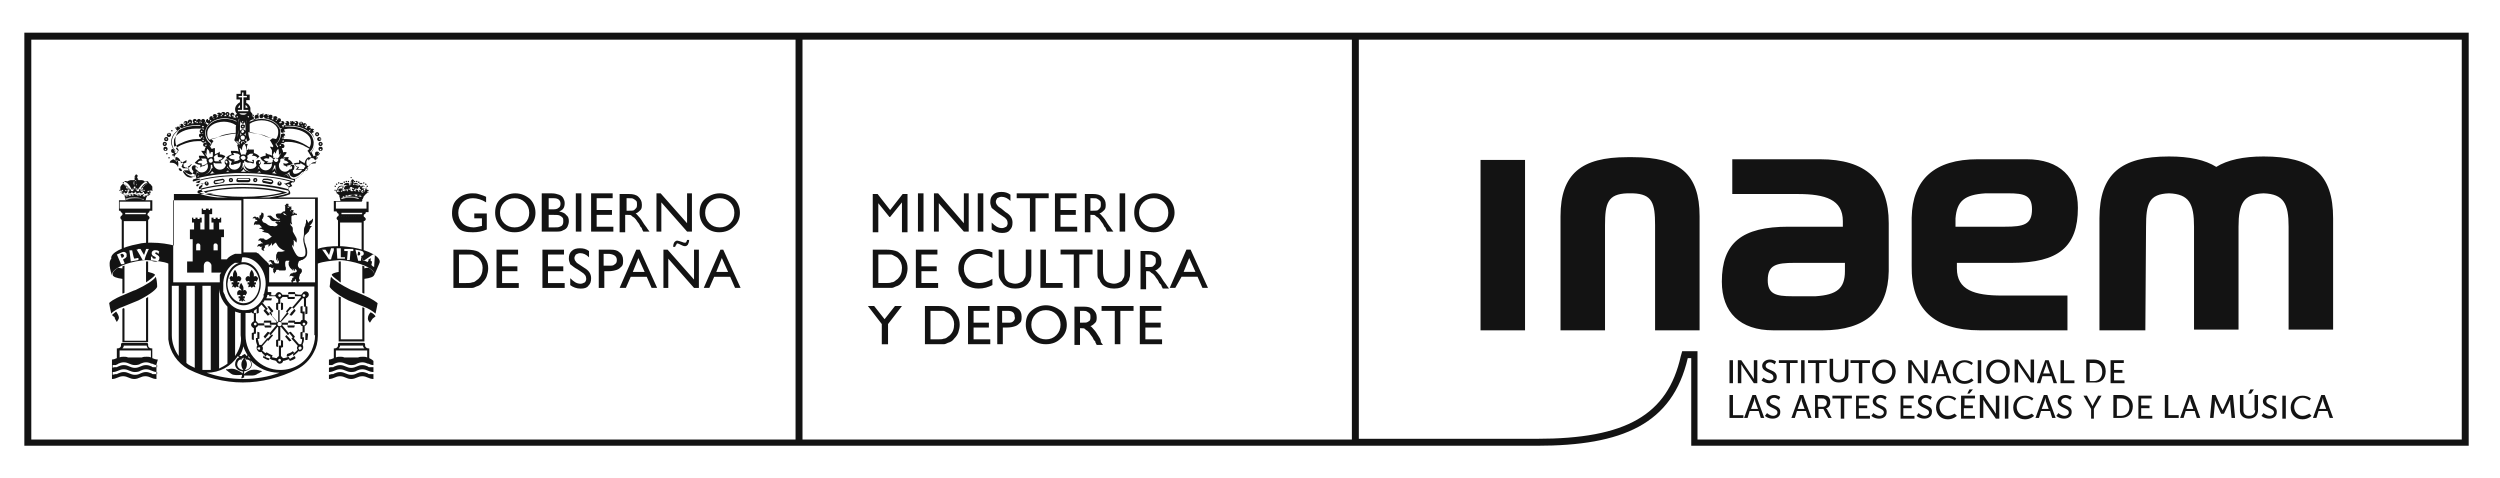 <svg enable-background="new 0 0 359.5 68.8" viewBox="0 0 359.5 68.8" xmlns="http://www.w3.org/2000/svg"><path d="m103.6 35.9-2.4 5.5h.8l.7-1.6h2.3l.7 1.6h.8l-2.5-5.5zm-.6 3.2.8-2 .9 2zm-11.5-3.2-2.4 5.5h.9l.7-1.6h2.3l.7 1.6h.8l-2.5-5.5zm-.5 3.2.8-2 .9 2zm-18.8-.1h2.2v-.7h-2.2v-1.7h2.3v-.7h-3.1v5.5h3.2v-.7h-2.4zm-49.5 12.7c-.3 0-.6-.1-.8-.2v-1.4h-.1c-.3 0-.5-.2-.5-.4v-.1-.1c0-.1-.1-.2-.2-.2h-3.5c-.1 0-.2.1-.2.2v.1.1c0 .2-.2.4-.5.4h-.1v1.4c-.2.1-.5.2-.7.2v2.8c.3 0 .6-.1.8-.2s.5-.2.8-.2.6.1.8.2.5.2.8.2.6-.1.8-.2.5-.2.8-.2.6.1.8.2.5.2.8.2v-.5-.1-.5-.5-.5zm-4.9-2h3.3c0 .2.1.3.2.4h-3.7c.1-.1.2-.2.2-.4zm-.6.7h4.5v1c-.2-.1-.4-.1-.6-.1s-.5 0-.7.1h-2c-.2-.1-.4-.1-.6-.1s-.4 0-.6.1zm5.4 3.4c-.1 0-.1 0-.2 0-.1 0-.1 0-.2 0 0 0 0 0-.1 0h-.1c-.1 0-.1 0-.2-.1-.3-.1-.5-.2-.8-.2s-.6.1-.8.2-.4.2-.8.2c-.3 0-.6-.1-.8-.2s-.5-.2-.8-.2-.6.1-.8.2c-.1 0-.1.1-.2.1 0 0-.1 0-.2 0-.1 0-.3.1-.4.1v-.4c.3 0 .6-.1.8-.2s.5-.2.8-.2.6.1.8.2.5.2.8.2c.4 0 .7-.1.8-.2.2-.1.5-.2.8-.2s.6.1.8.2.5.2.8.2zm0-1c-.1 0-.1 0-.2 0-.1 0-.1 0-.2 0 0 0 0 0-.1 0h-.1c-.1 0-.1 0-.2-.1-.2-.1-.5-.2-.8-.2s-.6.1-.8.2-.5.2-.8.2-.6-.1-.8-.2-.5-.2-.8-.2-.6.1-.8.2c-.1 0-.1.1-.2.1 0 0-.1 0-.2 0-.1 0-.3 0-.4.1v-.4h.2.2c.1 0 .1 0 .2-.1.1 0 .1 0 .2-.1.2-.1.5-.2.8-.2s.6.1.8.2.5.2.8.2c.4 0 .7-.1.8-.2.2-.1.5-.2.8-.2s.6.1.8.2h.1c.2.1.4.2.7.2zm-1.4-15.2s-.1 0-.2 0v3c.1-.1.2-.1.3-.2.7-.5 1-.8 1-.9-.2-.2-.6-.3-1-.4v-1.5c-.1 0-.1 0-.1 0zm-3.4 6.7c-.1 0-.1.1-.2.1v4.8h3.7v-6.5c-.1.1-.2.1-.3.2v6.1h-3.1v-4.6c-.1-.1-.1-.1-.1-.1zm2.5-16.1h.1.1s.1 0 .1-.1c0 0 0-.1-.1-.1h-.1-.1c0 .1-.1.1 0 .2-.1 0 0 0 0 0zm-.3 0c.1 0 .1-.1.1-.1 0-.1-.1-.1-.1-.1-.1 0-.1.1-.1.1-.1.1 0 .1.1.1zm0-.2s0 .1 0 0c.1.1 0 .1 0 .1-.1.1-.1 0 0-.1-.1.1-.1 0 0 0zm-3.2 18.3c.1-.2.3-.4.3-.6 0-.3-.2-.6-.4-.9-.4.3-.6.5-.6.5s.3.3.4.3c-.1.1.2.5.3.7zm2.4-18.1h.4s.1 0 .1-.1c0 0 0-.1-.1-.1h-.4v.2c0-.1 0 0 0 0zm.7 15c1.8-.9 2.7-1.7 2.7-2 0-.6-.1-1.1-.2-1.4-.3.5-1.4 1.2-2.9 1.9l-.3.1-1.4.6c-1.5.6-2.1 1.1-2.1 1.2s.2 1.1.3 1.5c.3-.4 1.1-.8 1.7-1zm-2.2-1 .2-.1v-3.9c-.1 0-.2.1-.3.1v.3c-.2 0-.6-.1-.6-.1-.5.3-.8.6-.8.9v.1c0 .3.6.5 1.4.6v2.1zm34.5.2-1.4-.6-.3-.1c-1.4-.7-2.5-1.4-2.9-1.9-.1.3-.1.9-.2 1.4 0 .2.9 1.1 2.7 2l2.2.9c.6.2 1.4.7 1.7 1 .1-.4.3-1.5.3-1.5s0 0 0 0c-.1-.1-.7-.6-2.1-1.2zm-33.3-14.2c.1 0 .1-.1.1-.1 0-.1 0-.1-.1-.1s-.1.1-.1.1c0 .1 0 .1.1.1zm0-.2s.1.1 0 0c.1.1 0 .1 0 .1 0 .1 0 0 0-.1zm84.5 5.4c.9 0 1.6-.3 2.1-.8.6-.5.9-1.2.9-2s-.3-1.5-.8-2c-.6-.5-1.3-.8-2.1-.8s-1.5.3-2.1.8-.8 1.2-.8 2 .3 1.5.8 2 1.2.8 2 .8zm-1.4-4.3c.4-.4.9-.6 1.5-.6s1.1.2 1.5.6.6.9.6 1.5-.2 1.1-.6 1.5-.9.6-1.5.6-1.1-.2-1.5-.6-.6-.9-.6-1.5.2-1.1.6-1.5zm-49.9 9.1v3.9l.2.1h.1v-2.1c.8-.1 1.4-.3 1.4-.6v-.1c0-.3-.3-.6-.8-.9 0 0-.4 0-.6.1v-.3c-.1 0-.2-.1-.3-.1zm-3.1 2.4v-3c-.1 0-.2 0-.2 0h-.1v1.5c-.5.1-.9.2-1 .4 0 .1.3.4 1 .9.1.1.2.2.3.2zm4.1 10.9v-1.4h-.1c-.3 0-.5-.2-.5-.4v-.1-.1c0-.1-.1-.2-.2-.2h-3.5c-.1 0-.2.1-.2.2v.1.1c0 .2-.2.4-.5.4h-.1v1.4c-.2.1-.5.2-.7.2v2.8c.3 0 .6-.1.8-.2s.5-.2.8-.2.6.1.8.2.5.2.8.2.6-.1.8-.2.5-.2.8-.2.6.1.8.2.5.2.8.2v-.5-.1-.5-.5-.5-.5c-.2-.2-.4-.3-.6-.4zm-4.2-1.8h3.3c0 .2.1.3.2.4h-3.7c.1-.1.2-.2.2-.4zm-.6.7h4.5v1c-.2-.1-.4-.1-.6-.1s-.5 0-.7.1h-2c-.2-.1-.4-.1-.6-.1s-.4 0-.6.1zm5.4 3.4c-.1 0-.1 0-.2 0-.1 0-.1 0-.2 0 0 0 0 0-.1 0h-.1c-.1 0-.1 0-.2-.1-.3-.1-.5-.2-.8-.2s-.6.1-.8.2-.4.2-.8.2c-.3 0-.6-.1-.8-.2s-.5-.2-.8-.2-.6.1-.8.2c-.1 0-.1.1-.2.1 0 0-.1 0-.2 0-.1 0-.3.1-.4.1v-.4c.3 0 .6-.1.8-.2s.5-.2.8-.2.6.1.8.2.5.2.8.2c.4 0 .7-.1.8-.2.2-.1.5-.2.8-.2s.6.1.8.2.5.2.8.2zm0-1c-.1 0-.1 0-.2 0-.1 0-.1 0-.2 0 0 0 0 0-.1 0h-.1c-.1 0-.1 0-.2-.1-.2-.1-.5-.2-.8-.2s-.6.1-.8.2-.5.2-.8.2-.6-.1-.8-.2-.5-.2-.8-.2-.6.1-.8.2c-.1 0-.1.1-.2.1s-.1 0-.2 0c-.1 0-.3 0-.4.1v-.4h.2.2c.1 0 .1 0 .2-.1.1 0 .1 0 .2-.1.2-.1.5-.2.8-.2s.6.1.8.2.5.2.8.2c.4 0 .7-.1.8-.2.2-.1.5-.2.8-.2s.6.1.8.2h.1c.2.1.4.2.7.2zm-5-10.2v6.5h3.7v-4.8c-.1 0-.1-.1-.2-.1 0 0 0 0-.1 0v4.6h-3.1v-6.1c-.1.1-.2 0-.3-.1zm4.6 2.3c-.2.2-.4.5-.4.9 0 .2.1.4.3.6.1-.2.4-.6.4-.6s.4-.3.4-.3c-.1-.2-.3-.4-.7-.6zm14.7-11.5c.7 0 1.3-.1 2-.4v-2.3h-1.8v.7h1.1v1.1h-.1c-.4.1-.8.2-1.1.2-.6 0-1.2-.2-1.6-.6s-.6-.9-.6-1.5.2-1.1.6-1.5.9-.6 1.5-.6 1.3.2 1.9.6v-.8c-.4-.2-.8-.3-1.1-.4s-.6-.1-.9-.1c-.8 0-1.6.3-2.1.8-.6.5-.8 1.2-.8 2.1 0 .8.3 1.4.8 2s1.3.7 2.2.7zm-19.8-6.5c.1 0 .1-.1.1-.1 0-.1 0-.1-.1-.1s-.1 0-.1.1c0 0 .1.1.1.1zm1.4 1.2h-.1-.1s-.1 0 0 .1c0 0 0 .1.1.1h.1.1c0-.1 0-.2-.1-.2.1 0 .1 0 0 0zm-1.2-1.5c.1 0 .1 0 .1-.1s0-.1-.1-.1-.1 0-.1.1c0 0 .1.1.1.1zm3 1.6h.1.1s.1 0 .1-.1c0 0 0-.1-.1-.1h-.1-.1c0 .1-.1.1 0 .2-.1-.1-.1 0 0 0zm-1.4-.2c-.1 0-.1.1-.1.1 0 .1.1.1.1.1.1 0 .1-.1.1-.1 0-.1 0-.1-.1-.1zm0 .2s-.1-.1 0 0c-.1-.1 0-.1 0-.1 0-.1.1 0 0 .1.1-.1 0 0 0 0zm-1.3-1.8c.1 0 .1 0 .1-.1s0-.1-.1-.1-.1.1-.1.1c0 .1.1.1.1.1zm2.3 1.8c.1 0 .1-.1.1-.1 0-.1-.1-.1-.1-.1-.1 0-.1.1-.1.1 0 .1.1.1.1.1zm0-.2c.1 0 .1.1 0 0 .1.1 0 .1 0 .1 0 .1 0 0 0-.1zm-1.5-1.7c.1 0 .1-.1.1-.1 0-.1 0-.1-.1-.1s-.1 0-.1.1 0 .1.1.1zm-.3.2c.1 0 .1 0 .1-.1s0-.1-.1-.1-.1 0-.1.1.1.1.1.1zm-.2 0c.1 0 .1 0 .1-.1 0 0 0-.1-.1-.1s-.1.1-.1.1.1.1.1.1zm-3.2-5.8c0 .2.1.3.3.3s.3-.2.3-.3c0-.2-.2-.3-.3-.3-.2 0-.3.1-.3.3zm.4 0c0 .1-.1.1-.1.1-.1 0-.1-.1-.1-.1 0-.1.1-.1.1-.1.1 0 .1 0 .1.1zm4.1 7.4.5.1s.1 0 .1-.1c0 0 0-.1-.1-.1l-.5.1c0-.1 0-.1 0 0zm-26-8.4c.2 0 .3-.2.3-.3 0-.2-.1-.3-.3-.3s-.3.2-.3.3c-.1.1.1.3.3.3zm0-.5c.1 0 .1.1.1.1 0 .1-.1.1-.1.1-.1 0-.1-.1-.1-.1-.1 0 0-.1.1-.1zm-.5 1.9c-.2 0-.3.1-.3.3s.1.3.3.3.3-.1.3-.3-.2-.3-.3-.3zm0 .5c-.1 0-.1 0-.1-.1s.1-.1.1-.1c.1 0 .1 0 .1.1 0 0-.1.1-.1.1zm-.1-.6c.2 0 .3-.2.3-.3 0-.2-.2-.3-.3-.3-.2 0-.3.1-.3.3s.1.3.3.3zm0-.4c.1 0 .1.1.1.1s-.1.1-.1.1c-.1 0-.1 0-.1-.1s.1-.1.1-.1zm21.6-1.3c0 .2.2.3.3.3.2 0 .3-.2.3-.3 0-.2-.2-.3-.3-.3-.2 0-.3.2-.3.3zm.3-.1c.1 0 .1.1.1.1 0 .1-.1.1-.1.1-.1 0-.1-.1-.1-.1s0-.1.1-.1zm-21.7 1.1c.2 0 .3-.1.3-.3s-.1-.3-.3-.3-.3.2-.3.3c0 .2.1.3.3.3zm0-.4c.1 0 .1.1.1.1 0 .1-.1.1-.1.1-.1 0-.1-.1-.1-.1 0-.1 0-.1.1-.1zm25.9 6.3c.1 0 .1 0 .1-.1s-.1-.1-.1-.1c-.1 0-.1 0-.1.1s0 .1.1.1zm-1.6 1c0 .1-.1.1-.1.2s.1 0 .2.1c0 0 .1.1.1.2v.1h.1c0 .1.1.1.2.2 0 0 .1.1.1.1v.1.1s0 .1.1.1l-.1.1h.1v.1.1c0 .1 0 .1.1.2h-1v1.5h.4c0 .1.1.2.2.3.1 0 .1.1.1.2s0 .1-.1.2c-.1 0-.2.2-.2.3s.1.2.2.3v3.9h.1.2v-3.6h3.1v4.1c.1 0 .2.1.3.1v-4.4c.1 0 .3-.1.3-.3 0-.1-.1-.2-.2-.3-.1 0-.1-.1-.1-.2s0-.1.1-.2c.1 0 .2-.1.2-.3h.4v-1.5h-1s.1-.1.1-.2v-.1s0 0 0-.1h.1v-.1c0-.1.1-.1.1-.2v-.1c.1 0 .1 0 .1-.1.1 0 .1-.1.2-.2h.1v-.1s.1-.1.1-.1h.1.1c0-.1-.1-.1-.2-.1v-.1h.1c.1 0 .1 0 .1-.1s0-.1-.1-.1h-.1c-.1-.3-.3-.6-.6-.6-.1 0-.2 0-.3.1l.1.1c.1 0 .2-.1.3-.1.3 0 .5.2.5.5-.1-.1-.2-.2-.4-.2-.1 0-.2 0-.3 0 0 0 0 0 0-.1s-.1-.1-.1-.1h-.1c0-.2-.3-.4-.6-.4-.1 0-.2 0-.3.1 0-.1-.1-.1-.1-.1v-.1c0-.1-.1-.2-.1-.2v-.1h.1v-.2h-.1v-.1h-.2v.1h-.1v.2h.1v.1c-.1 0-.1.1-.1.2v.1s-.1.1-.1.2c-.1 0-.2-.1-.3-.1-.3 0-.6.2-.6.4 0 0 0 0-.1 0s-.1.1-.1.1c-.1 0-.2 0-.3 0-.2 0-.3.1-.4.2 0-.3.3-.5.5-.5.1 0 .2 0 .3.1v-.1c-.1-.1-.2-.1-.3-.1-.3 0-.6.2-.6.6 0 0 0 0-.1 0s-.1 0-.1.1c-.2-.2-.2-.2-.1-.2zm4.1 3.9s.1 0 0 0c.1.1 0 .1 0 0l-3.5.1h-.1zm-.2-.3h-3v-.1c0-.1 0-.1 0-.1h3v.1c-.1 0-.1.1 0 .1zm.2-.5h-3.5-.1.1 3.5c0-.1 0-.1 0 0zm.4-1.3v1h-4.4v-1zm-2.2-.6c-.5 0-1 0-1.3.1.2 0 .4.1.6.1h-.4c-.1 0-.1 0-.2 0s-.1-.1-.2-.1c.1 0 .2-.1.3-.1.3-.1.7-.1 1-.1.4 0 .7 0 1 .1.1 0 .2.1.3.1 0 .1-.1.1-.1.1s-.1 0-.2 0h-.4c.2 0 .4-.1.6-.1 0 0-.5-.1-1-.1zm1.5-.2h-.1l.1.1h-.1c-.3-.1-.8-.1-1.3-.1-.5 0-1 .1-1.3.2l.1-.1h-.1v-.1c.4-.1.9-.2 1.5-.2.3-.1.8 0 1.2.2 0-.1 0 0 0 0zm.1-.2c-.4-.1-1-.2-1.6-.2s-1.2.1-1.6.2c.4-.1 1-.2 1.6-.2.7 0 1.2.1 1.6.2 0 0 .1 0 0 0zm-1-1.7c.3 0 .5.2.5.4-.1 0-.3-.1-.5-.1-.1 0-.2 0-.3 0v-.1-.1c.1 0 .2-.1.3-.1zm-.3.2v.1-.1c0-.1-.1-.2-.1-.3 0 .1.1.2.1.3zm-.4-.5h.1v-.4h-.1v-.1h.1v-.1.1h.1v.1h-.1v.4h.1zm.2.1s-.1.1-.1.1-.1 0-.1-.1zm-.2.1v.3.2s0 0-.1 0v-.1c0-.2 0-.3.1-.4zm-.5.1c.1 0 .2 0 .3.1v.1.1c-.1 0-.2 0-.3 0-.2 0-.4 0-.5.1 0-.2.2-.4.5-.4zm-1.6 1s.1 0 0 0c.1.1.1.2.1.2l.2-.2.1.1v.2h-.2s.1.1.1.1c.1.1.2.1.2.1.1 0 .1-.1.1-.1s-.1 0-.1-.1 0 0 0-.1h.1v.1.1c0 .1.1.1.2.1s.2-.1.2-.2v-.1l-.2.1-.1-.1.1-.1h.2l-.1-.4.1-.1.2.1-.1.3.2-.1.1.1v.1h-.2c0 .1.1.2.2.2s.2-.1.2-.2c0 0-.1 0-.1-.1s0-.1.1-.1h.1v.1.1c0 .1.1.1.2.1s.2-.1.2-.2c0 0 0 0 0-.1l-.2.1-.1-.1.1-.1.2.1-.1-.2.1-.1h.1v-.2c0-.1 0-.2 0-.3v.3.2h.1.1l-.1.2.2-.1.1.1-.1.1-.2-.1v.1c0 .1.1.2.2.2s.2-.1.2-.1v-.1c0-.1.1-.1.1-.1s.1.1.1.1 0 .1-.1.1c0 .1.1.2.2.2s.2-.1.2-.2h-.2l-.1-.1.1-.1.2.1 0-.2.2-.1.1.1-.1.2h.2v.1l-.1.1-.2-.1v.1c0 .1.1.2.2.2s.1 0 .2-.1v-.1c0-.1.1-.1.1-.1s.1 0 .1.1 0 0-.1.1c0 .1 0 .1.1.1 0 0 .1 0 .2-.1 0 0 .1-.1.1-.1h-.2v-.2l.1-.1.2.2s0-.1 0-.2h.1s-.1 0-.1.1c0 0-.1.1-.1.2 0 .1-.1.2-.2.2 0 0-.1.1-.2.1s-.1-.1-.2-.1-.1 0-.2 0-.2-.1-.3-.2c-.1.1-.1.1-.3.1-.1 0-.2-.1-.3-.1-.1.1-.1.1-.2.1s-.2-.1-.3-.2c-.1.1-.1.2-.3.2-.1 0-.2-.1-.2-.1-.1.1-.1.1-.3.1-.1 0-.2-.1-.2-.1-.1.1-.1.2-.3.2-.1 0-.1 0-.2 0 0 .1-.1.1-.1.1s-.1 0-.2-.1-.2-.2-.2-.2 0 .1-.1 0c0 0 0 0 0-.1.2.3.1.2.1 0-.1 0-.1 0-.1 0zm-2.7-7.3c0 .2.2.3.3.3.2 0 .3-.2.3-.3 0-.2-.2-.3-.3-.3s-.3.1-.3.3zm.4-.1c.1 0 .1 0 .1.1s-.1.1-.1.1c-.1 0-.1-.1-.1-.1-.1-.1 0-.1.1-.1zm.1 1.2c-.2 0-.3.1-.3.3s.1.3.3.3.3-.1.3-.3-.1-.3-.3-.3zm0 .5c-.1 0-.1 0-.1-.1s.1-.1.1-.1c.1 0 .1 0 .1.1 0 0 0 .1-.1.1zm4.9 4.6c.1 0 .1 0 .1-.1s-.1-.1-.1-.1c-.1 0-.1.1-.1.1 0 .1 0 .1.1.1zm32.6 1.6h-.8v5.5h.8zm-33.5-1.6c.1 0 .1 0 .1-.1s-.1-.1-.1-.1c-.1 0-.1.1-.1.1 0 .1 0 .1.1.1zm31.1 14.5h-2.4v-1.7h2.2v-.7h-2.2v-1.7h2.3v-.7h-3.1v5.5h3.2zm-.2-7.6c.3-.1.5-.3.6-.5s.2-.5.2-.8c0-.4-.1-.7-.4-.9-.2-.3-.6-.4-1-.5.6-.2.8-.6.8-1.2 0-.3-.1-.5-.2-.7s-.3-.4-.6-.5-.6-.2-1.1-.2h-1.4v5.5h2.1c.4 0 .7 0 1-.2zm-2.1-4.6h.7c.7 0 1 .3 1 .8 0 .3-.1.5-.3.6-.2.2-.5.2-.9.2h-.5zm0 4.1v-1.7h.7c.4 0 .7 0 .9.1s.3.2.4.3.1.3.1.5 0 .3-.1.5-.2.2-.4.3-.4.1-.9.1h-.7zm9.3 0h-2.4v-1.7h2.2v-.7h-2.2v-1.7h2.3v-.7h-3.1v5.5h3.2zm9.2 2.4c.1 0 .3.1.5.2s.4.2.6.2.3-.1.4-.2c.1-.2.2-.4.2-.7h-.3c0 .1-.1.2-.1.3-.1.1-.1.1-.2.1s-.2 0-.4-.1c-.3-.1-.6-.2-.7-.2-.2 0-.3.1-.4.2s-.2.4-.2.7h.3c0-.1 0-.2.1-.2.1-.2.1-.3.2-.3zm-2.3-5.9 3.7 4.2h.7v-5.5h-.7v4.3l-3.8-4.3h-.6v5.5h.7zm-9 6.8v5.5h.8v-2.4h.6c.5 0 .9-.1 1.2-.2s.5-.3.7-.5.2-.5.2-.9c0-.5-.2-.9-.5-1.1-.3-.3-.7-.4-1.3-.4zm2.6 1.5c0 .3-.1.5-.3.6-.2.2-.4.2-.7.2h-.9v-1.7h.8c.8.1 1.1.4 1.1.9zm-14.7-4c.9 0 1.6-.3 2.1-.8.6-.5.9-1.2.9-2s-.3-1.5-.8-2c-.6-.5-1.3-.8-2.1-.8s-1.5.3-2.1.8-.8 1.2-.8 2 .3 1.5.8 2c.4.5 1.1.8 2 .8zm-1.5-4.3c.4-.4.9-.6 1.5-.6s1.1.2 1.5.6.6.9.6 1.5-.2 1.1-.6 1.5-.9.6-1.5.6-1.1-.2-1.5-.6-.6-.9-.6-1.5.2-1.1.6-1.5zm17.6 1.8h.2c.3 0 .4 0 .5.1s.2.2.4.3c.1.1.3.3.4.5l.3.4.2.4.2.2v.1l.2.4h.9l-.3-.4c-.1-.2-.3-.4-.5-.7-.3-.5-.5-.8-.7-1s-.3-.4-.5-.5c.3-.1.5-.3.7-.5s.2-.5.2-.8c0-.5-.2-.8-.5-1.1s-.8-.4-1.3-.4h-1.4v5.5h.8v-2.5zm0-2.4h.2c.4 0 .7 0 .8.1.2.1.3.2.4.3s.1.3.1.5 0 .3-.1.5c-.1.1-.2.2-.3.3s-.4.1-.8.1h-.3zm-7.1 10.2.6.4c.5.3.7.6.7 1 0 .2-.1.4-.2.5-.2.1-.4.2-.6.2-.6 0-1-.3-1.5-.8v1c.4.3.9.5 1.5.5.5 0 .9-.1 1.1-.4.3-.3.4-.6.4-1.1 0-.6-.3-1.1-1-1.5l-.6-.4c-.3-.2-.5-.3-.6-.5-.1-.1-.2-.3-.2-.5s.1-.3.2-.5c.2-.1.4-.2.6-.2.5 0 .9.2 1.3.6v-.9c-.4-.3-.8-.4-1.3-.4s-.9.1-1.2.4-.4.6-.4 1.1c0 .3.1.5.2.8.4.3.6.5 1 .7zm-31.2-12.2s.1 0 .1-.1-.1-.1-.1-.1c-.1 0-.1 0-.1.1s0 .1.1.1zm-.2-.2c.1 0 .1-.1.1-.1 0-.1-.1-.1-.1-.1-.1 0-.1 0-.1.1-.1.1 0 .1.1.1zm-.3-.1c.1 0 .1 0 .1-.1s0-.1-.1-.1-.1 0-.1.1 0 .1.1.1zm44.1 9.7v5.5h.7v-4.2l3.7 4.2h.7v-5.5h-.7v4.3l-3.8-4.3zm-43.1-9.5c.1 0 .1 0 .1-.1s-.1-.1-.1-.1-.1.1-.1.1c0 .1.1.1.1.1zm-.3.1c.1 0 .1 0 .1-.1 0 0 0-.1-.1-.1s-.1.1-.1.1.1.1.1.1zm.8.4c.1 0 .1-.1.1-.1 0-.1 0-.1-.1-.1s-.1 0-.1.1c0 0 .1.1.1.1zm-.2-.3c.1 0 .1 0 .1-.1s-.1-.1-.1-.1c-.1 0-.1 0-.1.1 0 0 0 .1.1.1zm16.2 9.6c-.4-.2-1-.3-1.8-.3h-1.8v5.5h1.7 1c.2 0 .4-.1.6-.2.4-.1.7-.3.9-.6.3-.3.5-.6.6-.9s.2-.7.2-1.1c0-.5-.1-1-.4-1.4-.2-.4-.6-.7-1-1zm0 3.9c-.1.1-.3.2-.4.3s-.3.2-.5.2c-.2.1-.5.1-.9.1h-1v-4.1h1 .8c.2 0 .3.1.5.2s.4.2.5.3c.4.4.6.9.6 1.4 0 .7-.2 1.2-.6 1.6zm222.4 19.7c-.7 0-1.2-.6-1.2-1.3s.5-1.3 1.2-1.3c.6 0 1 .4 1 .4l.2-.3s-.4-.4-1.2-.4c-1 0-1.7.7-1.7 1.7s.7 1.7 1.7 1.7c.8 0 1.3-.5 1.3-.5l-.3-.3c0-.1-.4.3-1 .3zm-164.3-10.3h.8v-2.9l2-2.6h-1l-1.5 1.9-1.5-1.9h-.9l2 2.6v2.9zm127.6 8.2c0-.3.3-.5.6-.5.4 0 .7.3.7.3l.2-.4s-.3-.3-.9-.3-1.1.4-1.1.9c0 1 1.6.9 1.6 1.6 0 .3-.3.5-.6.5-.5 0-.9-.4-.9-.4l-.3.4s.4.4 1.1.4 1.1-.4 1.1-.9c.1-1.1-1.5-.9-1.5-1.6zm4.3-.9-1.2 3.3h.5l.3-1h1.3l.3 1h.5l-1.2-3.3zm-.3 2 .4-1.1c.1-.2.1-.5.1-.5s.1.3.1.5l.4 1.1zm-4-4.1c-.5 0-.9-.4-.9-.4l-.3.4s.4.4 1.1.4 1.1-.4 1.1-.9c0-1.1-1.6-.9-1.6-1.6 0-.3.3-.5.6-.5.4 0 .7.3.7.3l.2-.4s-.3-.3-.9-.3-1.1.4-1.1.9c0 1 1.6.9 1.6 1.6.1.3-.2.5-.5.5zm4.1-2.9h-2.8v.4h1.1v2.9h.5v-2.9h1.1v-.4zm-6.6 5-1.2 3.3h.5l.3-1h1.3l.3 1h.5l-1.2-3.3zm-.2 2 .4-1.1c.1-.2.1-.5.1-.5s.1.3.1.5l.4 1.1zm-2.6-2h-.5v3.3h2v-.4h-1.5zm0-5h-.5v3.3h.5zm3.5 3.3v-3.3h-.5v2.2.5s-.2-.3-.3-.5l-1.5-2.2h-.5v3.3h.5v-2.2c0-.2 0-.5 0-.5s.2.3.3.5l1.5 2.2zm6.8-3.3h-.5v3.3h.5zm10.3 5.9c0-.3.3-.5.6-.5.4 0 .7.3.7.3l.2-.4s-.3-.3-.9-.3-1.1.4-1.1.9c0 1 1.6.9 1.6 1.6 0 .3-.3.5-.6.5-.5 0-.9-.4-.9-.4l-.3.4s.4.4 1.1.4 1.1-.4 1.1-.9c.1-1.1-1.5-.9-1.5-1.6zm-3.6-5.5h1.1v2.9h.5v-2.9h1.1v-.4h-2.8v.4zm10.1 5.5c0-.3.3-.5.6-.5.4 0 .7.3.7.3l.2-.4s-.3-.3-.9-.3-1.1.4-1.1.9c0 1 1.6.9 1.6 1.6 0 .3-.3.5-.6.5-.5 0-.9-.4-.9-.4l-.3.4s.4.4 1.1.4 1.1-.4 1.1-.9c.2-1.1-1.5-.9-1.5-1.6zm-9 1h1.2v-.4h-1.2v-1h1.5v-.4h-1.9v3.3h2v-.4h-1.6zm-5.7-3.6v-2.9h1.1v-.4h-2.7v.4h1.1v2.9zm-243.3-26.9h.1.1s.1-.1.1-.1 0-.1-.1-.1h-.2-.1c0 .1 0 .2.1.2-.1 0-.1.1 0 0zm245.3 29.1h1.1v2.9h.5v-2.9h1.1v-.4h-2.8v.4zm2.2-3.4v-2.2h-.5v2.1c0 .5-.3.8-.9.8-.5 0-.8-.3-.8-.8v-2.2h-.5v2.2c0 .7.5 1.2 1.3 1.2s1.4-.3 1.4-1.1zm-123.5-9.2v-.7h-3.1v5.5h3.2v-.7h-2.4v-1.7h2.2v-.7h-2.2v-1.7zm-16.1-15.6 1.7 2.1h.1l1.7-2.1v4.3h.8v-5.5h-.7l-1.8 2.3-1.8-2.3h-.7v5.5h.8v-4.3zm30.6 1.8h.2c.3 0 .4 0 .5.1s.2.2.4.3c.1.1.3.3.4.5l.3.4.2.4.2.2v.1l.2.4h.9l-.3-.4c-.1-.2-.3-.4-.5-.7-.3-.5-.5-.8-.7-1s-.3-.4-.5-.5c.3-.1.5-.3.7-.5s.2-.5.2-.8c0-.5-.2-.8-.5-1.1s-.8-.4-1.3-.4h-1.2v5.5h.8zm0-2.4h.2c.4 0 .7 0 .8.1.2.1.3.2.4.3s.1.3.1.5 0 .3-.1.5c-.1.1-.2.2-.3.3s-.4.1-.8.1h-.3zm9.1 4.9c.9 0 1.6-.3 2.1-.8s.9-1.2.9-2-.3-1.5-.8-2c-.6-.5-1.3-.8-2.1-.8s-1.5.3-2.1.8-.8 1.2-.8 2 .3 1.5.8 2 1.1.8 2 .8zm-1.5-4.3c.4-.4.9-.6 1.5-.6s1.1.2 1.5.6.6.9.6 1.5-.2 1.1-.6 1.5-.9.6-1.5.6-1.1-.2-1.5-.6-.6-.9-.6-1.5.2-1.1.6-1.5zm-16.3 4.2h.8v-4.8h1.9v-.7h-4.6v.7h1.9zm13.7-5.5h-.8v5.5h.8zm-6.9 4.8h-2.4v-1.7h2.2v-.7h-2.2v-1.7h2.3v-.7h-3.1v5.5h3.2zm-20-3.5 3.7 4.2h.7v-5.5h-.7v4.3l-3.7-4.3h-.6v5.5h.7v-4.2zm-2.2-1.3h-.7v5.5h.8v-5.5zm8.7 0h-.8v5.5h.8zm-6.5 12.9h-2.4v-1.7h2.2v-.7h-2.2v-1.7h2.3v-.7h-3.1v5.5h3.2zm8.7-10 .6.4c.5.3.7.6.7 1 0 .2-.1.4-.2.5-.2.1-.4.2-.6.2-.6 0-1-.3-1.5-.8v1c.4.3.9.5 1.5.5.5 0 .9-.1 1.1-.4.3-.3.4-.6.4-1.1 0-.6-.3-1.1-1-1.5l-.6-.5c-.3-.2-.5-.3-.6-.5-.1-.1-.2-.3-.2-.5s.1-.3.2-.5c.2-.1.4-.2.6-.2.5 0 .9.2 1.3.6v-.9c-.4-.3-.8-.4-1.3-.4s-.9.1-1.2.4-.4.6-.4 1.1c0 .3.1.5.2.8.4.3.6.5 1 .8zm131.6 22.2 1.5 2.2h.5v-3.3h-.5v2.2.5s-.2-.3-.3-.5l-1.5-2.2h-.5v3.3h.5v-2.2c0-.2 0-.5 0-.5.1 0 .2.3.3.5zm53 7.3h.5v-3.3h-.5zm2.9-.4c-.7 0-1.2-.6-1.2-1.3s.5-1.3 1.2-1.3c.6 0 1 .4 1 .4l.2-.3s-.4-.4-1.2-.4c-1 0-1.7.7-1.7 1.7s.7 1.7 1.7 1.7c.8 0 1.3-.5 1.3-.5l-.3-.3c0-.1-.4.3-1 .3zm2.7-3-1.2 3.3h.5l.3-1h1.3l.3 1h.5l-1.2-3.3zm-.3 2 .4-1.1c.1-.2.1-.5.1-.5s.1.3.1.5l.4 1.1zm-24.9-26.2c0-3.3.4-4.7 3.3-4.8 2.9.1 3.6 1.5 3.6 4.8v14.8h6.4v-14.8c0-3.3.7-4.7 3.6-4.8 2.9.1 3.6 1.5 3.6 4.8v14.8h6.4v-16c0-6.4-3-8.9-10-8.9-2.9 0-5.2.5-6.8 1.5-1.6-1-3.8-1.5-6.8-1.5-6.9 0-10 2.5-10 8.9v16.1h6.6zm15.7 26.4c0 .5-.3.8-.9.8-.5 0-.8-.3-.8-.8v-2.2h-.5v2.2c0 .7.5 1.2 1.3 1.2s1.3-.5 1.3-1.2v-2.2h-.5v2.2zm-3.7-2.2-.8 1.8c-.1.2-.2.4-.2.4s-.1-.3-.2-.4l-.8-1.8h-.5l-.3 3.3h.5l.2-2.1c0-.2 0-.5 0-.5s.1.3.2.5l.7 1.5h.4l.7-1.5c.1-.2.2-.5.2-.5v.5l.2 2.1h.5l-.3-3.3zm-17.8-3.4c0-1.1-.7-1.7-1.7-1.7h-1.1v3.3h1.1c1 .1 1.7-.5 1.7-1.6zm-2.3 1.3v-2.5h.6c.7 0 1.2.4 1.2 1.3 0 .8-.5 1.3-1.2 1.3h-.6zm25.4 3c0-.3.3-.5.6-.5.4 0 .7.3.7.3l.2-.4s-.3-.3-.9-.3-1.1.4-1.1.9c0 1 1.6.9 1.6 1.6 0 .3-.3.5-.6.5-.5 0-.9-.4-.9-.4l-.3.4s.4.4 1.1.4 1.1-.4 1.1-.9c.1-1.1-1.5-.9-1.5-1.6zm-1.8-1.7h-.5l-.3.6h.4zm-66.9-23.4c-6.7 0-9.6 2.3-9.6 7.9 0 4.4 2.6 7 7.4 7h7.1c6.2 0 9.4-2.9 9.5-8.5v-.1-6.8c0-6.2-3.3-9.2-9.9-9.2h-12.6v5h9.4c4 0 6.5.8 6.5 3.9v.8zm8.1 5.2v1.2c0 2.5-1.2 3.4-4.2 3.6h-3.4c-2.3 0-3.5-.3-3.5-2.3 0-2.2 1.2-2.5 3.9-2.5zm-34.5-5.4c0-3.2.4-4.5 3.2-4.6h.8c2.8.1 3.2 1.4 3.2 4.6v15.1h6.4v-16.4c0-6.1-2.9-8.5-9.6-8.5h-.8c-6.6 0-9.6 2.4-9.6 8.5v16.4h6.4zm49 21.7.3 1h.5l-1.2-3.3h-.5l-1.2 3.3h.5l.3-1zm-.8-1.4c.1-.2.1-.5.1-.5s.1.3.1.5l.4 1.1h-1zm-59.7-29.7h-6.4v24.5h6.4zm-23.9-18.3h-191.9v59.4h191.9 25.6c12.3 0 19.5-3.1 21.7-12.6h.5v12.6h111.8v-59.4zm-81 58.5h-109.9v-57.5h109.9zm80 0h-79v-57.5h79zm159.6 0h-109.9v-12.7h-2.2l-.2.7c-1.9 8.5-7.9 11.9-20.7 11.9h-25.6v-57.4h158.6zm-53.4-3h.5v-1.4l1.1-1.9h-.5l-.6 1.1c-.1.2-.2.4-.2.4s-.1-.2-.2-.4l-.6-1.1h-.5l1.1 1.9v1.4zm-15.9-12.7h12.6v-5h-9.4c-4 0-6.5-.8-6.5-3.9v-.8h7.9c6.7 0 9.5-2.3 9.5-7.9 0-4.4-2.6-7-7.4-7h-7c-6.2 0-9.4 2.9-9.5 8.4 0 0 0 .2 0 .1v6.8c-.1 6.2 3.2 9.3 9.8 9.3zm.8-19.7h3.3c2.3 0 3.4.3 3.4 2.3 0 2.2-1.2 2.5-3.9 2.5h-7.1v-1.2c.2-2.5 1.3-3.4 4.3-3.6zm-10.2 32h-1.6v-1.1h1.2v-.4h-1.2v-1h1.5v-.4h-1.9v3.3h2zm-6.1-6.4c0 1 .8 1.8 1.7 1.8 1 0 1.7-.8 1.7-1.8s-.7-1.7-1.7-1.7-1.7.7-1.7 1.7zm2.9 0c0 .8-.5 1.3-1.2 1.3s-1.2-.6-1.2-1.3.6-1.3 1.2-1.3c.7 0 1.2.6 1.2 1.3zm42.6 3.4-1.2 3.3h.5l.3-1h1.3l.3 1h.5l-1.2-3.3zm-.3 2 .4-1.1c.1-.2.1-.5.1-.5s.1.3.1.5l.4 1.1zm-27.4.2v.5s-.2-.3-.3-.5l-1.5-2.2h-.5v3.3h.5v-2.1c0-.2 0-.5 0-.5s.2.3.3.5l1.5 2.2h.5v-3.3h-.5zm-4.5-.3h1.2v-.4h-1.2v-1h1.5v-.4h-2v3.3h2v-.4h-1.6v-1.1zm2.4-6.9h-.5v3.3h.5zm3.4 8.4h.5v-3.3h-.5zm-8.2-.4c-.7 0-1.2-.6-1.2-1.3s.5-1.3 1.2-1.3c.6 0 1 .4 1 .4l.2-.3s-.4-.4-1.2-.4c-1 0-1.7.7-1.7 1.7s.7 1.7 1.7 1.7c.8 0 1.3-.5 1.3-.5l-.3-.3c0-.1-.4.3-1 .3zm3.1-3.2.5-.6h-.5l-.3.6zm4.1-4.9c-1 0-1.7.7-1.7 1.7s.8 1.8 1.7 1.8c1 0 1.7-.8 1.7-1.8.1-1-.7-1.7-1.7-1.7zm0 3c-.7 0-1.2-.6-1.2-1.3s.6-1.3 1.2-1.3c.7 0 1.2.5 1.2 1.3.1.8-.5 1.3-1.2 1.3zm-4.8-2.6c.6 0 1 .4 1 .4l.2-.3s-.4-.4-1.2-.4c-1 0-1.7.7-1.7 1.7s.7 1.7 1.7 1.7c.8 0 1.3-.5 1.3-.5l-.3-.3s-.4.4-1 .4c-.7 0-1.2-.6-1.2-1.3 0-.8.5-1.4 1.2-1.4zm11.4 4.7-1.2 3.3h.5l.3-1h1.3l.3 1h.5l-1.2-3.3zm-.3 2 .4-1.1c.1-.2.1-.5.1-.5s.1.3.1.5l.4 1.1zm11.8-6.6v-.4h-1.9v3.3h2v-.4h-1.5v-1.1h1.2v-.4h-1.2v-1zm-8.6-.4h-.5v3.3h2v-.4h-1.5zm8.2 5h-1.1v3.3h1.1c1 0 1.7-.6 1.7-1.7 0-.9-.7-1.6-1.7-1.6zm0 3h-.6v-2.5h.6c.7 0 1.2.4 1.2 1.3 0 .7-.5 1.2-1.2 1.2zm2.9-1.1h1.2v-.4h-1.2v-1h1.5v-.4h-1.9v3.3h2v-.4h-1.6zm-16.2-4.8-1.5-2.2h-.5v3.3h.5v-2.2c0-.2 0-.5 0-.5s.2.3.3.5l1.5 2.2h.5v-3.3h-.5v2.2.5s-.2-.3-.3-.5zm20.1 2.9h-.5v3.3h2v-.4h-1.5zm-17.7-5-1.2 3.3h.5l.3-1h1.3l.3 1h.5l-1.2-3.3zm-.3 1.9.4-1.1c.1-.2.1-.5.1-.5s.1.3.1.5l.4 1.1zm2.6 4c0-.3.3-.5.6-.5.4 0 .7.3.7.3l.2-.4s-.3-.3-.9-.3-1.1.4-1.1.9c0 1 1.6.9 1.6 1.6 0 .3-.3.5-.6.5-.5 0-.9-.4-.9-.4l-.3.4s.4.4 1.1.4 1.1-.4 1.1-.9c.1-1.1-1.5-.9-1.5-1.6zm-33.8 1c.4-.1.6-.5.6-.9s-.2-.8-.6-.9c-.1 0-.3-.1-.6-.1h-1v3.3h.5v-1.3h.7l.7 1.3h.5l-.7-1.3c-.1 0-.1-.1-.1-.1zm-.5-.2h-.7v-1.2h.5c.3 0 .4 0 .5.1.2.1.3.3.3.5 0 .3-.2.6-.6.6zm-224-9.8s.6-.7.7-.9c-.1 0-.3-.1-.3-.1s-.6.7-.6.7.2.2.2.3zm2.9-.3s.6.7.6.7.2-.1.3-.1c0-.1-.6-.7-.7-.8 0-.1-.1.1-.2.2zm-1.9-1.6h-1.1c0 .1.1.3.1.3h.9c0-.1 0-.3.1-.3zm4.4 1.4v-.5c-.1 0-.3.1-.3.1v.4.5s.3.1.3.1c-.1-.2 0-.3 0-.6zm-4.7-3s-.6-.7-.7-.8c0 .1-.2.2-.2.3 0 0 .6.7.6.7s.2-.1.3-.2zm.3 2.9c-.1 0-.6.6-.6.6s-.1.2-.2.2c.1 0 .3.1.3.1s.6-.7.6-.7c.1 0 0-.2-.1-.2zm2.2 3.2c.3-.1.7-.3 1-.6 0 0-.2-.2-.2-.2-.2.2-.5.3-.8.4-.1.2-.1.4 0 .4zm-.9-2.2v.6.3c.1 0 .3-.1.3-.1v-.9s-.2-.1-.3-.1zm-.7.7s.2.1.3.1c0-.1 0-.3 0-.3s0-.8 0-.8c-.1 0-.3.1-.3.1zm-1.6 1c.3.3.6.4 1 .6 0-.1.1-.3.1-.3-.3-.1-.6-.3-.8-.4-.1-.1-.2.1-.3.1zm0 .5s-.2-.1-.2-.2c0 .1-.1.3-.1.3.3.2.5.3.8.4 0 0 .2-.2.2-.2s-.2-.1-.2-.1c-.1 0-.3-.1-.5-.2zm4.1 0c-.2.1-.3.2-.5.3 0 0-.2.1-.2.1s.2.2.2.2c.3-.1.6-.2.8-.4 0 0-.1-.3-.1-.3s-.2.1-.2.1zm-.7 0c-.3.1-.5.2-.8.2-.1-.1-.2-.2-.3-.3v-1.5h-.3v.3 1.2c-.1.1-.2.1-.3.3-.2 0-.4-.1-.6-.1 0 0-.2-.1-.3-.1 0 0-.1.2-.1.3.1 0 .2.1.2.1.2.1.5.1.7.2.1.2.3.4.5.4.3 0 .5-.2.5-.4.2 0 .4-.1.7-.2 0 0 .2-.1.3-.1-.1-.1-.2-.3-.2-.3zm-1.3.7c-.1 0-.2-.1-.2-.2s.1-.2.2-.2.2.1.2.2-.1.2-.2.2zm3.1-2.5c-.1 0-.2 0-.3 0l-.7-.8s0 0-.1-.1c0 0-.1-.1-.1-.1s-.2.2-.2.2.2.2.2.2l.7.8c0 .1-.1.2-.1.3s0 .2.1.3c-.2.2-.4.4-.7.6 0 0 .1.2.1.3 0 0 .2-.2.2-.2.2-.2.4-.3.5-.5.2.1.4 0 .5-.1s.2-.2.2-.4c0-.1 0-.3-.1-.4.1-.3.2-.5.2-.8 0 0 0-.2 0-.3h-.3c.1.4 0 .7-.1 1zm0 .7s-.1.1-.2.1-.1 0-.1-.1c0 0-.1-.1-.1-.1 0-.1 0-.1.1-.2s.2-.1.3 0 .1.2 0 .3zm-5.1 1.1s.1-.2.2-.3c-.2-.2-.5-.4-.7-.6.1-.1.1-.2.1-.3s0-.2-.1-.3l.7-.8s.1-.2.2-.2c0 0-.2-.2-.2-.2s-.1.2-.1.2l-.7.8c-.1 0-.2 0-.3 0-.1-.2-.1-.4-.2-.7s0-.2 0-.3h-.3v.3c0 .3.1.5.2.8-.1.1-.1.2-.1.4 0 .1.1.3.2.4s.3.2.5.1c.1.2.3.4.5.5-.2 0 0 .1.1.2zm-.8-1.1s-.1.1-.1.1c-.1 0-.1 0-.2-.1 0 0-.1-.1-.1-.1s0-.1.1-.1c.1-.1.2-.1.3 0zm-.6-2.2c0-.1 0-.9 0-.9.1 0 .3-.2.3-.3h.9v-.3c-.1 0-.9 0-.9 0-.1-.2-.2-.3-.3-.3v-1.2h-.3v.3.4.5c-.2.1-.4.3-.4.5s.2.4.4.5v.9c.1-.2.3-.1.3-.1zm-.3-1.4c0-.1.1-.2.2-.2s.2.1.2.2-.1.2-.2.2-.2-.1-.2-.2zm.8 2.1v-.5-.4s-.3-.1-.3-.1v.3.3.6c-.1-.1.2-.2.3-.2zm-.8-.1v-.3s0-.5 0-.5c-.1 0-.3.1-.3.1v.9s.2.1.3.1c0-.1 0-.3 0-.3zm2.5-2.5h-1s-.1.2-.1.3h1.1c0-.1 0-.3 0-.3zm-5.9-5.8.1.2v.1-.1c0-.1.1-.1.2-.1s.2.1.2.2h-.3v.3h.2l-.1.3-.1.1h.1l.2-.1.2.2.2-.2.2.1h.1v-.1l-.1-.3h.2v-.3h-.3c0-.1.1-.2.2-.2s.1 0 .2.1v.1-.1l.1-.2s.1-.1.1-.2c0-.2-.2-.4-.4-.4-.1 0-.1 0-.2.1 0-.1 0-.2 0-.3 0-.3-.3-.7-.3-.7s-.3.3-.3.7v.3c-.1 0-.1-.1-.2-.1-.2 0-.3.2-.3.4.1 0 .1.1.1.2zm1.6 1.5c-.1 0-.1-.1-.2-.1-.2 0-.4.2-.4.4v.2l.1.2v.1-.1c0-.1.1-.1.2-.1s.2.1.2.2h-.3v.3h.2l-.1.3v.1h.1l.2-.1.1.2.2-.2.2.1h.1l-.1-.1-.2-.3h.2v-.3h-.3c0-.1.1-.2.2-.2s.1 0 .2.1v.1-.1l.1-.2s.1-.1.1-.2c0-.2-.2-.4-.3-.4s-.1 0-.2.1c0-.1 0-.2 0-.4 0-.3-.3-.6-.3-.7s-.3.3-.3.7c.3.2.3.3.3.4zm.8-1.3c.1 0 .1-.1.2-.1s.2.1.2.2h-.3v.3h.2l-.1.3v.1h.1l.2-.1.2.2.2-.2.2.1h.1v-.1l-.1-.3h.2v-.3h-.3c0-.1.1-.2.2-.2s.1 0 .2.1v.1-.1l.1-.2c0-.1.1-.1.1-.2 0-.2-.2-.4-.4-.4-.1 0-.1 0-.2.1 0-.1 0-.2 0-.3 0-.3-.3-.7-.3-.7s-.3.3-.3.7v.3c-.1 0-.1-.1-.2-.1-.2 0-.4.2-.4.4 0 .1 0 .2.1.2-.1 0 .1.2.1.2zm-3 .3c0 1.7 1.1 3.1 2.5 3.1s2.5-1.4 2.5-3.1-1.1-3.1-2.5-3.1-2.5 1.4-2.5 3.1zm2.5-2.8c1.2 0 2.3 1.3 2.3 2.8 0 1.6-1 2.8-2.3 2.8-1.2 0-2.3-1.3-2.3-2.8.1-1.6 1.1-2.8 2.3-2.8zm4.1 7c0-.1.2-.2.2-.3 0 0-.6-.7-.6-.7s-.2.1-.3.1c.1 0 .2.2.2.2s.4.6.5.7zm-21.8-14.7c0 .1.1.2.2.3.1 0 .1.1.1.2s0 .1-.1.2c-.1 0-.2.2-.2.3s.1.3.2.3v4.4c.1 0 .2-.1.3-.1v-4.1h3.2v3.6h.2.1v-3.8c.1 0 .2-.2.2-.3s-.1-.2-.2-.3c-.1 0-.1-.1-.1-.2s.1-.1.1-.2c.1 0 .2-.1.2-.3h.4v-1.5h-1s.1-.1.1-.2v-.1s0 0 0-.1h.1v-.1c0-.1.1-.1.1-.2v-.1c.1 0 .1 0 .2-.1.1 0 .1-.1.2-.2h.1v-.1-.1s0-.1.1-.1h.1.1s-.1-.1-.1-.1c0-.1 0-.2 0-.3v-.1c0-.1 0-.1-.1-.2s-.1-.2-.3-.3l-.1-.1c0-.1-.1-.1-.1-.2-.1-.1-.2 0-.4 0-.1 0-.2 0-.2-.1 0 0-.2-.1-.3-.1h-.2-.1-.2s0-.1-.1-.1v-.1c0-.1-.1-.2-.1-.2v-.1h.1v-.2h-.1v-.1h-.2v.1h-.1v.2h.1v.1c-.1 0-.1.1-.1.2v.1s0 .1-.1.1h-.2-.1-.2c-.1 0-.3.1-.3.1s-.1 0-.2.1c-.2-.1-.3-.1-.4 0-.1 0-.1.1-.1.2l-.1.1c-.1.1-.2.2-.3.3 0 .1-.1.1-.1.2v.1.3s-.1 0-.1.1h.1.1s.1.1.1.1v.1.1h.1c0 .1.1.2.2.2 0 0 .1.1.1.1v.1.1s0 .1.1.1l-.1.1h.1v.1.1c0 .1 0 .1.1.2h-1v1.5h.2c0-.1 0-.1 0 0zm3.9.8s0 .1 0 0l-3.5.1h-.1.1zm-.2-.3h-3v-.1c0-.1 0-.1 0-.1h3v.1c-.1 0-.1.1 0 .1zm.2-.5h-3.5s0 0-.1 0h.1 3.5c0-.1 0-.1 0 0zm.3-2.9s.1 0 0 0h.2.1s-.1 0-.1.1c0 0-.1.1-.1.1-.1-.1-.1-.2-.1-.2zm0 .2c-.1.1-.1.1-.1.1s0-.1.1-.1zm-.2-.2.2.2s0 0-.1 0h-.2v-.1zm-1.4-.2c0-.1 0-.1.1-.2.4-.6.9-1 1.1-.8 0 0 .1.1.1.2-.2-.2-.7.2-1 .8l.1.2h.3c0 .1-.1.2-.2.2s-.2-.1-.2-.2c0 0 0 0 0-.1 0 0 0-.1-.1-.1s-.1 0-.1.1v.1c0 .1-.1.1-.2.1s-.2-.1-.2-.2c0 0 0 0 0-.1l.2.1zm.6 0-.1-.2h.1l.1.1zm.1.1c0 .1 0 .1 0 0-.1.1-.1 0-.1 0-.1 0 0-.1.1 0 0-.1 0 0 0 0zm0 0h.2v.1l-.1.1zm0-.4-.2.1.1.3-.2-.1c.3-.5.7-.8.8-.7-.1 0-.3.1-.5.4zm-.2.4h-.2v-.1l.1-.1zm-.4.1c-.1 0-.1 0 0 0-.1-.1 0-.1 0 0 0-.1 0-.1 0 0zm-.6-.6.1.1-.1.2s0 0-.1 0l-.1-.2zm0-.4c0-.1 0-.2 0-.3v.3.3s0-.1 0-.3zm0 .7c.1 0 .1.1 0 0 .1.1 0 .2 0 .2s0 0 0-.2zm.3 0 .1.1-.1.1-.2-.1s0 0 0-.1zm0-.7c0 .1 0 .2-.1.3 0-.1 0-.2.1-.3 0-.1-.1-.2-.1-.4 0 .1.1.3.1.4zm-.4-.6.1-.3h-.1v-.1h.1v-.1.1h.1v.1h-.1v.3h.1zm.3.1c0 .1-.1.1-.1.1-.1 0-.1 0-.1-.1zm-.3.1v.4.3c0-.1-.1-.2-.1-.3s0-.3.1-.4zm-.2 1.1.2.1-.2.1-.1-.1zm-1.4-.9c.3-.2.8.2 1.1.8 0 .1.1.1.1.2l.1.1.2-.1v.1c0 .1-.1.2-.2.2s-.2-.1-.2-.1v-.1s0-.1-.1-.1c0 0-.1.1-.1.1v.1c0 .1-.1.2-.2.2s-.2-.1-.2-.2h.2l.1-.2-.1-.1c-.3-.5-.8-.9-1-.8.3 0 .3 0 .3-.1zm1.2 1.2c0-.1 0-.1 0 0zm-.5-.2.2-.1.1.1v.1l-.3-.1c0 .1 0 .1 0 0zm-.2.2-.2.1v-.1-.1l.2.1c0-.1 0 0 0 0zm-.1-.4.1-.1h.1v.2h-.1zm.2.2c.1 0 .1.1 0 0 .1.1 0 .1 0 .1 0 .1 0 .1 0-.1zm-.1-.3c-.2-.2-.4-.4-.5-.5.1 0 .4.2.7.5zm.2 0c0 .1.1.1.1.2l-.2.1zm-1.1.6c-.1 0-.1-.1-.1-.1s-.1 0-.1-.1h.1s0 .1.1.2v-.2zm.1.2c-.1 0-.1-.1-.1-.1s.1 0 .1.1c0-.1 0 0 0 0zm0-.2.2-.2.1.1v.1zm.2.4c-.1 0-.1-.1-.2-.2s.1 0 .1.1c.2 0 .2 0 .1.1.2-.1.2-.1.2-.2v-.1s.1 0 .1.1c0 .1.1.1.2.1s.2-.1.2-.2v-.1h.1c0 .1.1.3.3.3.1 0 .2-.1.3-.2 0 .1.1.2.2.2s.3-.1.3-.3c0 .1.1.3.3.3.1 0 .2-.1.2-.2 0 .1.1.2.3.2.1 0 .2-.1.3-.2h.1v.1c0 .1.1.2.2.2s.1 0 .2-.1.1-.1.1-.1v.1c0 .1 0 .1.1.2 0 0 .1 0 .2-.1 0 0 .1-.1.1-.1v.1c0 .1-.1.1-.2.2-.1 0-.1.1-.2.1s-.1-.1-.1-.1c-.1 0-.1 0-.2 0s-.2-.1-.3-.2c-.1.1-.1.1-.2.1s-.2-.1-.3-.1c-.1.1-.1.1-.2.1s-.2-.1-.3-.2c-.1.1-.1.2-.3.2-.1 0-.2 0-.2-.1-.1.1-.2.1-.3.1s-.2 0-.2-.1c-.1.1-.1.2-.3.2-.1 0-.1 0-.2 0 0 .1-.1.1-.1.1-.2-.3-.3-.3-.4-.3zm3.3 0h-.1zm-.4-.1c-.1 0-.1 0-.2 0 0 0 .1 0 .1-.1.1.1.1.1.1.1zm-.5-.1c-.1 0-.1 0-.2 0zm-.5 0h-.2s.1-.1.1-.1c.1.1.1.1.1.1zm-.5 0c-.1 0-.1 0-.2 0zm-.4.1c-.1 0-.1 0-.2 0 0 0 .1-.1.1-.1s0 .1.1.1zm-.5.1h-.1.1c-.1 0-.1 0 0 0zm-.3.2c0-.1 0-.1 0 0 .4-.2 1-.3 1.6-.3s1.2.1 1.6.2c-.4-.1-1-.2-1.6-.2-.5 0-1.1.1-1.6.3zm.1 0c.4-.1.9-.2 1.5-.2s1.1.1 1.5.2v.1h-.1l.1.1c-.4-.1-.8-.2-1.3-.2h-.1c-.5 0-1.1.1-1.4.2l.1-.1-.3-.1c.1.1.1 0 0 0zm1.5.4c-.5 0-1 .1-1.3.1.2 0 .3.1.5.1h-.3-.1c-.1 0-.2-.1-.2-.1.1 0 .2-.1.3-.1.3-.1.7-.1 1-.1h.1c.5 0 1 .1 1.3.2 0 .1-.1.1-.1.1h-.1-.3c.2 0 .4-.1.5-.1-.3-.1-.8-.1-1.3-.1zm-2.2 1.5v-1h4.4v1zm36.1 7.1-.4.3.4.2zm-1.5-.6c0-.3-.2-.3-.3-.3l-.1.5c.2.1.4 0 .4-.2zm-9.4 9.6h-.9s-.1.2-.1.3h1.1c-.1-.1-.1-.3-.1-.3zm-3.5-1.3s-.2.2-.2.2.1.1.1.1l.1.1s.9 1.1.9 1.1l-.1.1s-.8 0-.9 0v.3h.9v.1s-1 1.2-1 1.2.2.2.2.2 1-1.2 1-1.2h.1v2h.3v-.3-1.7h.1s.9 1.1 1 1.2c0 0 .2-.2.2-.2s-1-1.2-1-1.2v-.1h.8v-.3c-.1 0-.9 0-.9 0l-.1-.1.9-1 .1-.1s.1-.1.1-.1-.2-.2-.2-.2-.3.4-.3.4l-.7.9h-.1v-1.6h-.2v1.7h-.1l-.8-.9c.1-.2-.2-.5-.2-.6zm1.3 1.5c.2 0 .3.1.3.3s-.1.3-.3.3-.3-.1-.3-.3.1-.3.3-.3zm1.3 1.5c.1.1.7.8.7.9 0-.1.2-.2.2-.3 0 0-.6-.7-.6-.7s-.2.1-.3.1zm.7-1h-.6s-.2 0-.3 0c0 .1.1.3.1.3h.9s.1-.3.1-.3zm.1-2.4c0 .1-.5.6-.5.6s0 0 0 0 0 .1-.1.2c0 0 0 0-.1.1.1 0 .3.1.3.1s.2-.2.2-.2.3-.4.4-.5c0-.1-.2-.3-.2-.3zm.1-1.7h-1.1c0 .1.1.3.1.3h.9c.1 0 .1-.2.1-.3zm-2.4.8c-.1 0-.3.1-.3.1v.9s.2.1.3.1zm.7.1s-.2-.1-.3-.1v1.1c.1 0 .3-.1.3-.1zm.6 1.4c0-.1.5-.6.5-.6s.1-.1.2-.2c-.1 0-.3-.1-.3-.1s-.6.7-.6.7c0-.1.1.1.2.2zm123.4 2.1h2.2v-.7h-2.2v-1.7h2.3v-.7h-3.1v5.5h3.2v-.7h-2.4zm-6.7 1.3c-.3-.5-.5-.8-.7-1s-.3-.4-.5-.5c.3-.1.5-.3.7-.5s.2-.5.2-.8c0-.5-.2-.8-.5-1.1s-.8-.4-1.3-.4h-1.4v5.5h.8v-2.4h.2c.3 0 .4 0 .5.1s.2.2.4.3c.1.1.3.3.4.5l.3.4.2.4.2.2v.1l.2.4h.9l-.3-.4c0-.3-.1-.5-.3-.8zm-1.6-2.1c-.1.1-.4.1-.8.1h-.3v-1.7h.2c.4 0 .7 0 .8.1.2.1.3.2.4.3s.1.3.1.5 0 .3-.1.5c0 0-.1.1-.3.2zm2-1.6h1.9v4.8h.8v-4.8h1.9v-.7h-4.6zm-29.3-8.5c-.4-.2-1-.3-1.8-.3h-1.8v5.5h1.7 1c.2 0 .4-.1.6-.2.4-.1.7-.3.9-.6.3-.3.5-.6.6-.9s.2-.7.2-1.1c0-.5-.1-1-.4-1.4-.2-.4-.6-.7-1-1zm0 3.9c-.1.1-.3.2-.4.3s-.3.2-.5.2c-.2.1-.5.1-.9.1h-1v-4.1h1 .8c.2 0 .3.1.5.2s.4.2.5.3c.4.4.6.9.6 1.4 0 .7-.2 1.2-.6 1.6zm7.5 4.2c-.4-.2-1-.3-1.8-.3h-1.8v5.5h1.7 1c.2 0 .4-.1.6-.2.4-.1.7-.3.9-.6.3-.3.5-.6.6-.9s.2-.7.2-1.1c0-.5-.1-1-.4-1.4-.2-.4-.6-.8-1-1zm0 3.9c-.1.1-.3.2-.4.3s-.3.2-.5.2c-.2.1-.5.1-.9.1h-1v-4.1h1 .8c.2 0 .3.1.5.2s.4.2.5.3c.4.4.6.9.6 1.4 0 .7-.2 1.2-.6 1.6zm8.5-4.2h-1.7v5.5h.8v-2.4h.6c.5 0 .9-.1 1.2-.2s.5-.3.7-.5.2-.5.2-.9c0-.5-.2-.9-.5-1.1-.4-.3-.8-.4-1.3-.4zm.6 2.2c-.2.2-.4.2-.7.2h-.9v-1.7h.8c.7 0 1 .3 1 .8.1.3 0 .5-.2.7zm4.7-2.3c-.8 0-1.5.3-2.1.8s-.8 1.2-.8 2 .3 1.5.8 2 1.2.8 2.1.8 1.6-.3 2.1-.8c.6-.5.9-1.2.9-2s-.3-1.5-.8-2c-.7-.5-1.4-.8-2.2-.8zm1.5 4.3c-.4.4-.9.6-1.5.6s-1.1-.2-1.5-.6-.6-.9-.6-1.5.2-1.1.6-1.5.9-.6 1.5-.6 1.1.2 1.5.6.6.9.6 1.5-.2 1.1-.6 1.5zm-135.8-8.6c-.1-.8 1.4-1.6 3.4-2 .6-.1 1.1-.2 1.6-.2 1.3.1 2.4.2 3.1.5v10.3.3.2.1c.2 1.8 1.3 3.4 2.9 4.3 2.4 1.2 5.2 1.9 7.8 1.9 2.7 0 5.4-.7 7.8-1.9 1-.5 1.9-1.4 2.4-2.4.4-.7.6-1.5.6-2.4v-10.4c.8-.3 1.9-.4 3.1-.5.5 0 1.1.1 1.6.2 2 .4 3.6 1.2 3.4 1.9v.1s.8-1.8.8-1.9c.1-.8-1.6-1.7-3.8-2.1-.7-.1-1.4-.2-2-.2-1.3 0-2.4.1-3.1.4v-7.4h-5.8c.6-.1 1.1-.2 1.6-.4.2 0 .3-.2.2-.4 0-.1-.1-.2-.2-.3s0-.1 0-.3l.4-.2h.1v-.1l-.2-.3c.1-.1.2-.2.2-.2.2.1.4 0 .4-.2.1-.1 0-.3 0-.3.3-.1.5-.2.6-.3.3-.2.6-.5.7-.8h.2c.1 0 .1-.1.2-.1s.1-.1.1-.1v-.1s0 0 0-.1v-.1c.1-.1.3-.4.4-.5.2-.1.7-.1.7-.1h.1v-.1c0-.1 0-.3-.1-.4.2 0 .3-.2.3-.3s-.1-.2-.1-.3h.1c.2 0 .3-.1.3-.3s-.1-.3-.3-.3-.3.1-.3.3c0 .1 0 .2.1.3h-.1c-.1 0-.1 0-.2.1l-.3-.6c.3-.4.5-.9.5-1.4 0-.3-.1-.6-.2-.9-.1-.2-.2-.3-.3-.5h.1c.2 0 .3-.2.3-.3 0-.2-.2-.3-.3-.3-.2 0-.3.1-.3.3v.1c-.1-.1-.2-.1-.2-.2.2 0 .3-.1.3-.3s-.1-.3-.3-.3-.3.2-.3.3v.1c-.1-.1-.2-.1-.3-.2.2 0 .3-.2.3-.3 0-.2-.2-.3-.3-.3-.2 0-.3.2-.3.3s0 .1.1.2c-.1 0-.2-.1-.3-.1.2 0 .3-.2.3-.3 0-.2-.2-.3-.3-.3-.2 0-.3.2-.3.3s0 .2.1.3c-.1 0-.3-.1-.4-.1.1 0 .2-.2.2-.3 0-.2-.2-.3-.3-.3-.2 0-.3.1-.3.3 0 .1.1.2.1.3-.1 0-.2 0-.3 0 .1-.1.2-.2.2-.3 0-.2-.2-.3-.3-.3-.2 0-.3.2-.3.3s.1.2.1.3c-.1 0-.2 0-.3 0 .1-.1.1-.2.1-.3 0-.2-.2-.3-.3-.3-.2 0-.3.2-.3.3s.1.3.2.3h-.1-.1c-.2 0-.3.1-.3.3 0-.1-.1-.2-.2-.3h.1c.2 0 .3-.2.3-.3 0-.2-.2-.3-.3-.3-.2 0-.3.2-.3.3v.1c-.1-.1-.1-.1-.2-.2.2 0 .3-.2.3-.3 0-.2-.1-.3-.3-.3s-.3.1-.3.3v.1c-.1 0-.2-.1-.2-.1.2 0 .3-.2.3-.3 0-.2-.2-.3-.3-.3-.2 0-.3.1-.3.3v.2c-.1 0-.2-.1-.3-.1.1 0 .2-.2.2-.3 0-.2-.1-.3-.3-.3s-.3.1-.3.3c0 .1 0 .2.1.2-.1 0-.2 0-.3 0 .1-.1.2-.2.2-.3 0-.2-.1-.3-.3-.3s-.4.2-.4.3.1.2.2.3h-.1c-.1 0-.2 0-.3 0 .1-.1.2-.2.2-.3 0-.2-.2-.3-.3-.3-.2 0-.3.2-.3.3 0 .2.1.3.2.3-.1 0-.3 0-.4.1.1-.1.1-.2.1-.3 0-.2-.1-.3-.3-.3s-.3.2-.3.3c0 .2.1.3.3.3-.2.1-.3.1-.5.2.1-.1.1-.2.1-.3 0-.2-.1-.3-.3-.3 0-.1.1-.1.1-.2v-.1l-.3-.4c0-.1 0-.1 0-.2s0-.1 0-.2v-.1c-.1-.3-.3-.6-.6-.7v-.4h.5v-.8h-.5v-.6h-.8v.5h-.6v.8h.5v.4c-.4.2-.7.6-.7 1 0 .3.1.5.3.7-.2 0-.3.2-.3.3s.1.2.1.3c-.1-.1-.3-.1-.5-.2.2 0 .3-.1.3-.3s-.2-.3-.3-.3c-.2 0-.3.2-.3.3s.1.2.1.3c-.1 0-.3-.1-.4-.1.1 0 .2-.2.2-.3 0-.2-.2-.3-.3-.3-.2 0-.3.2-.3.3s.1.2.2.3c-.1 0-.2 0-.3 0h-.1c.1-.1.2-.2.2-.3 0-.2-.1-.3-.3-.3s-.3.1-.3.3c0 .1.1.3.2.3-.1 0-.2 0-.3 0 0-.1.1-.1.1-.2 0-.2-.1-.3-.3-.3s-.3.1-.3.3c0 .1.1.3.2.3-.1 0-.2.1-.3.1 0-.1.1-.1.1-.2 0-.2-.2-.3-.3-.3-.2 0-.3.1-.3.3s.1.3.3.3c-.1 0-.2.1-.2.1v-.1c0-.2-.2-.3-.3-.3-.2 0-.3.2-.3.3 0 .2.1.3.3.3-.1.1-.1.1-.2.2v-.1c0-.2-.1-.3-.3-.3s-.3.2-.3.3.1.3.3.3h.1c-.1.1-.1.2-.2.3 0-.1-.2-.3-.3-.3h-.1-.1c.1-.1.2-.2.2-.3 0-.2-.2-.3-.3-.3-.2 0-.3.2-.3.3s.1.2.1.3c-.1 0-.2 0-.3 0 .1-.1.2-.2.2-.3 0-.2-.2-.3-.3-.3-.2 0-.3.2-.3.3s.1.2.2.3c-.1 0-.2 0-.3 0 .1-.1.1-.2.1-.3 0-.2-.2-.3-.3-.3-.2 0-.3.2-.3.3s.1.3.2.3c-.1 0-.3.1-.4.1.1-.1.1-.2.1-.3 0-.2-.1-.3-.3-.3s-.3.2-.3.3c0 .2.1.3.3.3-.1 0-.2.1-.4.1 0-.1.1-.1.1-.2 0-.2-.1-.3-.3-.3s-.3.2-.3.3c0 .2.1.3.3.3-.1.1-.2.1-.3.2v-.1c0-.2-.2-.3-.3-.3-.2 0-.3.2-.3.3 0 .2.2.3.3.3-.1.1-.2.1-.2.2v-.1c0-.2-.2-.3-.3-.3-.2 0-.3.1-.3.3s.2.3.3.3h.1c-.1.1-.2.3-.3.5-.1.3-.2.6-.2.9 0 .5.2 1 .5 1.4l-.3.5c-.1 0-.1-.1-.2-.1h-.1c.1-.1.1-.2.1-.3 0-.2-.1-.3-.3-.3s-.3.1-.3.3.1.3.3.3h.1c-.1.1-.1.2-.1.3 0 .2.2.3.3.3h.1c-.1.1-.1.3-.1.4v.1h.1s.4 0 .7.1c.2.1.4.4.4.5v.1.1c0 .1.1.1.1.1.1 0 .1.1.2.1h.1.1c.1.2.4.6.7.8l.6.3s-.1.2 0 .3c0 .1.1.2.2.2h.3s.1 0 .2.2l-.2.3-.1.1h.1l.4.2v.3c-.1.1-.2.2-.2.3 0 .2.1.3.2.4.5.2 1 .3 1.6.4h-5.7v7.4c-.8-.2-1.9-.4-3.2-.4-.6 0-1.3 0-2 .2-2.2.4-4 1.3-3.8 2.1-.6.6.1 2.4.1 2.4zm35-3.7.6.1c.1 0 .3.1.4.1.1.1.2.2.2.3v.1c0 .2-.2.3-.4.3.1.2.3.6.3.6l.1.1 1.3-.9h.1l.1.1h.1l-.1 1.6v.1l-.2-.1-.1-.1-.1-.1s.1-.4.1-.5c-.1 0-.4-.2-.4-.2s-.3.3-.3.3l-.1-.1s-.3-.1-.3-.1h-.1-.1l-.2-.5v-.1c-.1.2-.1.5-.1.5v.1h-.1-.1-.2zm-1.7-.1h1.3.1v.1.2h-.1s-.2 0-.3 0c0 .1-.1 1.2-.1 1.2v.1h-.1-.1-.1-.1s.1-1.2.1-1.3c-.1 0-.3 0-.3 0h-.1-.1v-.1-.2zm-1-.1h.2.1.3v1.3h.5.1v.1.1h-1.1zm-1.9.2h.1.1.1l.4.6s.1.1.1.2c.1-.3.2-.7.3-1h.2.1.1v.3c-.1.4-.3.8-.4 1.3h-.1-.1-.1l-.9-1.3-.1-.1zm-6.1-18.4c.1 0 .1.1.1.1 0 .1-.1.1-.1.1-.1 0-.1 0-.1-.1s0-.1.1-.1zm-10.9.2c-.1 0-.1 0-.1-.1s.1-.1.1-.1c.1 0 .1.1.1.1 0 .1-.1.1-.1.1zm-5.5 4.5c-.1 0-.1 0-.1-.1s0-.1.1-.1.1.1.1.1c0 .1-.1.1-.1.1zm4 30.7c-.4-.2-.9-.4-1.2-.7v-11.1h1.2zm7 1.6c-1.8 0-3.6-.3-5.3-.9 1.9 0 3.5-.9 4.5-2.4l.1.1s0 0 .1.1c-.4.1-.6.6-.6 1 0 .5.5 1 1.1 1v.3c-.2-.2-.8-.5-1.1-.6s-.7-.1-1 0c-.1 0-.2 0-.3 0v.1s.3.2.4.3.5.4.7.4c.5.1 1 0 1.2 0 0 .2-.1.4-.1.4v.1h.1s.1 0 .2-.1h.1s0-.2 0-.3h.2.3.7c.4 0 .7-.2.8-.3h.1c.1-.1.3-.2.3-.2l.2-.1-.2-.1h-.1c-.3-.1-.7-.2-1.3-.1-.4.1-.8.4-1 .6 0-.1 0-.3 0-.4.6-.1 1.1-.5 1.1-1 0-.2-.1-.4-.2-.6 1 1.1 2.5 1.8 4.1 1.8h.1c-1.6.6-3.4.9-5.2.9zm-5.9-1.3v-12.1h1.2v12.1c-.2 0-.4 0-.6 0-.1 0-.4 0-.6 0zm5.8-16.2h.1c1.7 0 3.2 1.7 3.2 3.8 0 .4-.1.9-.2 1.3 0 .1 0 .1-.1.2v.1.1.1.1c-.5 1.1-1.5 1.9-2.6 1.9-.1 0-.1 0-.2 0h-.1-.1c-1.2-.1-2.2-1-2.6-2.2 0-.1 0-.1-.1-.2 0-.1 0-.1-.1-.2 0-.1 0-.1 0-.2v-.1-.1-.1-.1-.1s0 0 0-.1v-.1-.2-.1c0-.1 0-.1 0-.2.1-1.2.7-2.2 1.5-2.7s.1 0 .1-.1h.1.1.1.1.1.1.1.1.1.1c.1-.8.1-.8.2-.8zm-5.5-9.3c1.6-.4 3.5-.6 5.6-.6 2 0 4 .2 5.6.6-1.6.4-3.6.6-5.6.6-2.1 0-4.1-.2-5.6-.6zm6.7 24.7c0 .4-.4.8-.9.8.2-.2.3-.5.3-.8s-.1-.6-.4-.9c-.2.2-.4.5-.4.9 0 .3.1.6.3.8-.5 0-.9-.4-.9-.8 0-.3.2-.7.5-.7h.2l-.1-.2.1.1s.1-.1.1-.1.1-.1.1-.1v.1l.1.2.1-.1s0 0 .1-.1v.1.1h.1c.5 0 .7.3.7.7zm-.4-1c0-.1 0-.1 0-.2.1.1.2.2.3.4-.1-.1-.2-.1-.3-.2zm-.1-.3s-.1 0-.2.1c0-.1-.1-.2-.1-.2l-.1-.1-.2.1s-.1.1-.2.1v.1s0 0-.1 0c-.1 0-.3 0-.3 0 .3-.4.5-.9.6-1.4.1.4.3.8.6 1.3zm-1.8.1v-6.4c.2.1.4.1.6.2h.1.1v3.2c.2 1.1-.2 2.1-.8 3zm-1.1-7.1v8.2c-.4.3-.8.5-1.2.7v-11.5c0 .3.1.7.2 1 .2.6.6 1.2 1 1.6zm12.6 4.1c0 .8-.2 1.5-.5 2.2-.8 1.7-2.5 2.8-4.5 2.8-2.8 0-5-2.3-5-5 0 0 0-2.4 0-3.2h.1.1.1.1.1.1c.1 0 .2-.1.3-.1v.1s.3.1.3.1c0-.1 0-.3 0-.3s0-.1 0-.1c.1-.1.3-.2.4-.3v.7c.1 0 .3-.1.3-.1v-.8l.4-.4c.2.2.6.7.7.8 0 0 .2-.2.2-.2s-.2-.2-.2-.2-.3-.4-.5-.6.1-.1.1-.1 0 0 0-.1c0 0 .1-.1.1-.1v-.1h1s.1-.3.1-.3h-.8c0-.1 0-.1.1-.2v-.1c0-.1 0-.1.1-.2h.5c0-.2 0-.4 0-.4h-.5c0-.1 0-.1 0-.1v-.1c0-.1 0-.2 0-.2v-.1c0-.1 0-.2 0-.3h6.7v7zm0-19.4v11.8h-6.6v-.1-.1-.1-.1-.1-.1-.1-.1-.1-.1-.1-.1-.1-.1-.1-.1-.1-.1-.1-.1-.1-.1-.1-.1-.1s0-.1-.1-.1v-.1s0-.1-.1-.1c0 0 0 0-.1-.1 0 0 0-.1-.1-.1 0 0 0 0-.1-.1 0 0 0 0-.1-.1 0 0 0 0-.1-.1 0 0 0 0-.1-.1 0 0 0 0-.1-.1 0 0 0 0-.1-.1 0 0 0 0-.1-.1 0 0 0 0-.1-.1 0 0 0 0-.1-.1 0 0 0 0-.1-.1 0 0 0 0-.1-.1 0 0 0 0-.1-.1 0 0 0 0-.1 0 0 0-.1 0-.1-.1 0 0 0 0-.1 0h-.1s0 0-.1 0h-.1s0 0-.1 0h-.1s0 0-.1 0h-.1s0 0-.1 0h-.1s0 0-.1 0h-.1s0 0-.1 0h-.1-.1-.1s0 0-.1 0-.1 0-.2 0v-7.7h1 9.3zm-3.8-2-.3-.3h.4l.1.2zm1.3-2.8c-.2-.1-.3-.2-.4-.3.2-.1.4-.1.6-.1h.2v-.1s0 0 0-.1c0 0 .1.1.1.1.1.1.4.2.5.3s.1.2.1.2-.1 0-.1.1c-.1.1-.1.1-.1.2-.1 0-.2 0-.3 0s-.3 0-.4 0h-.1-.1c.1-.1.1-.1.1-.1l.1-.2zm1.5.3c-.1 0-.1 0 0 0 0 .1-.1.1-.1.2-.1 0-.1.1-.2.1h-.1c-.1-.1 0-.2.1-.3s.3-.1.3-.1zm1.6-2.3c.1 0 .1 0 .1.1s0 .1-.1.1-.1 0-.1-.1 0-.1.1-.1zm-.3.6c.1 0 .1.1.1.1 0 .1-.1.1-.1.1-.1 0-.1-.1-.1-.1 0-.1 0-.1.1-.1zm-.1.7c-.2 0-.4 0-.6.1s-.4.4-.5.5c-.1 0-.2-.1-.3-.1 0-.1-.1-.5 0-.7s.2-.2.2-.3v.1l.1.2.1-.2c.1-.1.2-.2.4-.2v.1l.1-.1c.2.2.4.4.5.6zm-.4-4.6c.1 0 .1.1.1.1 0 .1-.1.1-.1.1-.1 0-.1 0-.1-.1s.1-.1.1-.1zm-.5-.5c.1 0 .1.1.1.1 0 .1-.1.1-.1.1-.1 0-.1-.1-.1-.1s0-.1.1-.1zm-.7-.3c.1 0 .1.1.1.1 0 .1-.1.1-.1.1-.1 0-.1 0-.1-.1s.1-.1.1-.1zm-.6-.3c.1 0 .1.1.1.1 0 .1-.1.1-.1.1-.1 0-.1-.1-.1-.1-.1 0 0-.1.1-.1zm-.8-.1c.1 0 .1.1.1.1 0 .1 0 .1-.1.1s-.1 0-.1-.1 0-.1.1-.1zm-.7-.1c.1 0 .1.1.1.1 0 .1-.1.1-.1.1-.1 0-.1-.1-.1-.1s0-.1.1-.1zm-.1.7c1.6 0 2.9.7 3.4 1.6.1.3.2.5.2.8 0 .5-.2.9-.5 1.3l-.1.1v.1l.3.5-.4-.7c.4-.4.5-.8.5-1.3 0-.3-.1-.5-.2-.8-.4-.9-1.7-1.5-3.3-1.5-.2 0-.4 0-.6 0v-.1zm-.6-.6c.1 0 .1.1.1.1 0 .1-.1.1-.1.1-.1 0-.1 0-.1-.1s0-.1.1-.1zm-.4.6c.1 0 .1.1.1.1 0 .1-.1.1-.1.1-.1 0-.1-.1-.1-.1s.1-.1.1-.1zm0 .5h.1c.2 0 .5-.1.8-.1 1.4 0 2.7.6 3 1.4.1.2.1.4.1.6 0 .3-.1.5-.2.7-.3-.2-.6-.4-1-.6-.8-.4-1.6-.6-2.3-.6-.2 0-.3 0-.4 0 0-.1-.1-.1-.2-.2h.1c.2 0 .3-.1.3-.3s-.1-.3-.3-.3c-.1 0-.2.1-.3.1 0-.1 0-.2 0-.3.1.1.1.1.2.1.2 0 .3-.2.3-.3 0-.2-.1-.3-.3-.3-.1 0-.2.1-.3.1 0-.1 0-.1 0-.2.3.1.4.2.4.2zm.1 1c0-.1.1-.1.1-.1.1 0 .1 0 .1.1s-.1.1-.1.1c-.1.1-.1 0-.1-.1zm0 .7c0 .1 0 .1-.1.1s-.1-.1-.1-.1c0-.1.1-.1.1-.1.1-.1.1 0 .1.1zm0-1.4c0-.1.1-.1.1-.1.1 0 .1.1.1.1 0 .1-.1.1-.1.1-.1.1-.1 0-.1-.1zm-.2.8c0 .1.1.2.2.2 0 0 0 0-.1 0s-.2 0-.2.1c0-.1.1-.2.1-.3zm.1.9c.1 0 .2-.1.3-.2h.5c.6 0 1.4.2 2.1.5.3.2.6.3.9.5-.1.1-.1.1-.2.2l-.1.1.1.1.5.8c-.1 0-.2.1-.3.1v-.1h-.1s-.3.1-.5.5c0 .1-.1.2-.1.4-.1-.1-.3-.2-.5-.3-.1-.1-.3-.2-.3-.2v-.1.2.2.1c-.2 0-.5 0-.7.1h-.1l.1.1c.1.2.3.4.5.5 0 0 0 0-.1.1s-.1.1-.1.1l-.1.1h.2.3.1.4c-.1.1-.2.2-.3.3-.4.3-.7.3-.8.3-.3 0-.3-.4-.3-.5.1-.1.2-.1.2-.3.1-.3 0-.5-.2-.5-.1 0-.2 0-.2 0-.1.1-.2.2-.2.3v.3c-.2.2-.4.4-.7.4-.5 0-.9-.4-.9-.9 0-.1 0-.3.1-.4.1.1.1.1.2.2s.3.2.5.2c.1 0 .2.1.2.1l.2.1v-.1s0 0 0-.1c.2 0 .5-.1.7-.2l.1-.1-.1-.1c-.1-.2-.3-.4-.6-.5 0-.1.1-.1.1-.2v-.1h-.1s-.1 0-.2 0-.4 0-.5.1c.1-.1.1-.2.2-.3 0 0 0-.1.1-.1.1-.1.1-.2.2-.3v-.1h-.1s-.1-.1-.3 0c0 0 0 0-.1 0 0-.2-.1-.4-.2-.6h.1c.2 0 .3-.1.3-.3s-.2-.3-.3-.3-.1 0-.2 0c.1-.1.2-.2.2-.3-.2 0-.1.2.1.2zm1.1 3.8c-.1-.1-.1-.1-.1-.3 0-.1.1-.2.1-.2h.1c.1 0 .1.1.1.3-.1.1-.2.2-.2.2zm-2.6-1.1c-.1 0-.1.1-.2.1s-.2 0-.5 0h-.1c0-.1.1-.1.1-.1l.1-.1h-.2c-.2 0-.4-.2-.5-.3.2-.1.4-.2.6-.1h.2v-.2-.1c.2.1.3.1.4.2l.2.2c-.1.1-.1.2-.1.3zm-.1-1.7v.3.1.4c-.1-.1-.4-.2-.5-.2s-.2-.1-.2-.1l-.2-.1v.2.1.1c-.2 0-.5.1-.7.2l-.1.1.1.1c.1.2.3.4.6.5-.1.1-.1.1-.1.1l-.1.2h.2.2.5c.1 0 .2-.1.3-.1v.1c0 .5-.4.9-.9.9-.4 0-.8-.3-.9-.7.1-.1.1-.2.2-.3 0-.3-.1-.5-.3-.5s-.4.2-.4.4c0 .1 0 .3.1.3-.1.4-.5.6-.9.6-.5 0-.9-.4-.9-.9 0-.1 0-.2 0-.3.1.1.2.1.3.2s.4.1.6.1c.1 0 .3.1.3.1h.2v-.2s0-.1 0-.2v-.1c.3-.1.5-.2.7-.4l.1-.1-.1-.1c-.2-.2-.4-.3-.7-.4 0 0 0 0 0-.1s0-.2 0-.2v-.2h-.2-.3s0 0-.1 0-.4.1-.5.1c.1-.1.1-.3.1-.4s0-.1 0-.1c0-.1.1-.3.1-.3v-.1h-.1s-.1 0-.2 0l.5-.5.1-.1v-.1c-.1-.2-.2-.6-.2-1 .9.1 1.7.3 2.2.5.4.2.8.3 1.3.4-.1.1-.2.1-.3.2l-.1.1.1.1.4.7c0 .1-.1.1-.1.2-.1-.1-.3-.1-.3-.1h-.1zm-1.7 1.8c0 .1-.1.2-.1.2s-.1-.1-.1-.2.1-.2.2-.2c0-.1.1 0 0 .2zm-4.8-.5c-.1 0-.2.1-.2.1-.1.1-.1.2-.1.4 0 .1.1.3.2.3-.1.4-.4.7-.9.7s-.9-.4-.9-.9c0 0 0 0 0-.1.1 0 .2.1.3.1h.5.2.2l-.1-.2s0-.1-.1-.1c0 0 0 0 0-.1.2-.1.4-.2.6-.5l.1-.1-.1-.1c-.2-.1-.4-.2-.7-.2 0 0 0 0 0-.1s0-.1 0-.1v-.2l-.1.1s-.2.1-.2.1c-.1.1-.3.1-.4.2 0-.1 0-.2 0-.3s0-.1 0-.2c0-.1 0-.3 0-.3v-.1h-.1s-.1 0-.3.1c0 0 0 0-.1 0 0-.1-.1-.2-.2-.3l.4-.7.1-.1-.1-.1c-.1-.1-.2-.1-.3-.2.5-.1.9-.2 1.3-.4.6-.3 1.4-.4 2.3-.5 0 .4-.1.7-.2 1v.1l.1.1.5.5c-.1 0-.1 0-.1 0h-.1v.1s.1.2.1.3v.1c0 .1.1.3.1.5-.2-.1-.4-.1-.5-.1h-.1-.3-.2v.2s0 .1.1.2v.1c-.3.1-.5.2-.7.4l-.1.1.1.1c.2.2.5.3.7.4v.1c0 .1-.1.2-.1.2v.2h.2s.2 0 .3-.1c.2 0 .4-.1.6-.1.1-.1.3-.2.3-.2v.2c0 .5-.4.9-.9.9-.4 0-.7-.2-.8-.6.1-.1.1-.2.1-.4-.1-.3-.2-.5-.4-.5zm.1.4c0 .1 0 .2-.1.2-.1 0-.1-.1-.2-.2 0-.1 0-.2 0-.2h.1c.1 0 .2.1.2.2zm-1.3-.7c.2 0 .4 0 .6.1-.1.2-.3.3-.5.3h-.1l.1.1s0 0 .1.1h-.1c-.3 0-.4 0-.5 0s-.2-.1-.2-.1c0-.1 0-.1 0-.2s0-.3-.1-.3c0 0 .1-.1.2-.2s.3-.2.4-.2v.1.2zm-.8-.7v.2.3c0 .1 0 .1-.1.2-.1 0-.1 0-.2 0-.2 0-.3.1-.4.2 0 0-.1-.1-.1-.2-.1-.1-.1-.2-.2-.3 0-.1-.1-.1-.1-.2 0 0 0-.1-.1-.1h.1l.2.3v-.3c0-.2 0-.4.1-.6l.1.1c.1.1.2.2.2.4l.1.3.1-.3c.1 0 .2-.1.3 0 0-.1 0-.1 0-.1zm0 1.2c0 .2-.2.3-.3.3s-.2 0-.2-.1c-.1-.1-.1-.1-.1-.2s0-.1 0-.1c.1-.1.2-.2.3-.2.1-.1.3.1.3.3zm-1.6.4c-.2 0-.4 0-.6-.1.1-.2.3-.3.5-.3h.2l-.1-.2s0 0-.1-.1h.1.5c.1 0 .2.1.2.1v.2c0 .1.1.2.1.3s-.1.1-.2.2-.3.1-.4.2h-.1s0 0-.1 0c0-.1 0-.1 0-.1zm5.3-6.2c0-.2.2-.4.4-.4h.2.2c.2.1.3.2.4.5v.2.2.2.3.1.1c0 .7.1 1.4.2 1.8l-.5.5v-.1l.4-.4.1-.1v-.1c-.1-.4-.2-1.1-.2-1.7 0 0 0 0 0-.1 0 0 0 0 0-.1v-.1c0-.4 0-.8-.1-1-.1-.2-.3-.4-.5-.4s-.5.2-.5.4c-.1.3-.1.6-.1 1v.1.1.1c0 .7-.1 1.3-.3 1.7v.1l.1.1.4.4v.1l-.5-.4c.1-.4.2-1.1.3-1.8 0 0 0 0 0-.1 0 0 0 0 0-.1s0 0 0-.1c0-.1 0-.2 0-.3v-.2c0-.1 0-.2 0-.3zm.1-1h1.1c-.1.1-.3.2-.4.2h-.1-.1c-.3 0-.4-.1-.5-.2zm1.4.9c0-.1 0-.1 0 0 0-.1 0 0 0 0zm.1.6c.4-.3 1.1-.5 1.7-.5 1.3 0 2.4.7 2.4 1.6v.2c0 .3-.1.6-.3.9-.5-.1-1-.2-1.4-.4-.6-.3-1.4-.4-2.4-.5 0-.2 0-.4 0-.6 0 0 0 0 0-.1 0 0 0 0 0-.1v-.1c0-.1 0-.2 0-.4zm.5 4.6c.2 0 .5.1.6.3-.2.2-.4.3-.6.3h-.2l.1.1s0 .1.1.2h-.1c-.1 0-.4-.1-.5-.1-.1-.1-.2-.1-.3-.2 0-.1.1-.2.1-.3s0-.2-.1-.3c.1 0 .2-.1.3-.2s.3-.1.4-.1h.1.1c0 .1-.1.2-.1.2l-.1.1zm-.9-.8c0 .1-.1.3-.1.4-.1.1-.1.2-.1.3-.1-.1-.2-.1-.3-.1s-.2 0-.3.1c0-.1-.1-.2-.1-.3-.1-.1-.1-.3-.1-.4s0-.1 0-.1 0-.1-.1-.2h.1c.1 0 .1.1.1.1l.2.2v-.2c0-.2.1-.5.3-.7.2.2.3.4.3.7v.3l.2-.2s0 0 .1-.1h.1c0 .1 0 .1-.1.1-.1-.1-.1 0-.2.1zm-2 1.3c-.2 0-.5-.1-.6-.3.2-.2.4-.3.6-.3h.2l-.1-.1s0-.1-.1-.2h.1.1c.1 0 .3.1.5.1.1.1.2.1.3.2 0 .1-.1.2-.1.3s0 .2.1.3c-.1.1-.2.1-.3.2-.1 0-.3.1-.5.1h-.1c0-.1.1-.1.1-.1l.1-.1zm1.8-4.4v.3c-.1-.1-.2-.2-.4-.2s-.3.1-.4.2c0-.1 0-.2 0-.2v-.1-.1c0-.3 0-.7.1-1 0-.1.2-.2.3-.2s.2.1.3.2c0 .2.1.6.1.9v.2c0-.1 0 0 0 0zm-.1 1.3c0 .2-.1.3-.2.3 0 0 0 0-.1 0 0 0 0 0-.1 0s-.2-.2-.2-.3c0-.2.1-.3.3-.3s.3.1.3.3zm-.5-.9c0-.1.1-.2.2-.2s.2.1.2.2-.1.2-.2.2c-.1.1-.2 0-.2-.2zm.7.9c0 .2.1.3.1.5l-.1.1c0-.1-.1-.2-.2-.2.1-.1.2-.2.2-.4zm-.3-.5c.1 0 .2-.1.2-.3 0 .2 0 .4.1.5-.1 0-.2-.1-.3-.2zm-.3 0c-.1 0-.3.2-.3.3 0-.2.1-.4.1-.6 0 .2.1.3.2.3zm-.2.9c-.1.1-.1.2-.2.3l-.1-.1c0-.1.1-.3.1-.5 0 0 .1.2.2.3zm.3.1h.1c.1 0 .2.2.2.3-.1-.1-.1-.2-.2-.2l-.1-.1c-.1.2-.1.3-.2.4-.1-.3 0-.4.2-.4zm-1-2v.2.1.6c-1 .1-1.8.3-2.5.5-.4.2-.8.3-1.3.4-.2-.2-.3-.5-.3-.8 0-.1 0-.1 0-.2 0-.9 1.1-1.6 2.4-1.6.6 0 1.3.2 1.7.5.1 0 0 .1 0 .3zm.7 4.4c0-.2.2-.3.4-.3s.3.2.3.3 0 .2-.1.2c-.1.1-.2.1-.2.1-.1 0-.2 0-.2-.1-.2-.1-.2-.2-.2-.2zm4.8-.9c.1.1.1.1.1.1l.1.2s.1-.2.1-.2c0-.2.2-.4.3-.5.1.2.1.4.1.6v.3l.2-.2h.1s0 .1-.1.1c0 0-.1.1-.1.2s-.1.2-.2.3c0 .1-.1.1-.1.2-.1-.1-.2-.2-.4-.2-.1 0-.2 0-.2.1 0-.1 0-.1 0-.2s0-.2-.1-.3c.2-.3.2-.4.2-.5zm1.6 1.3c.2 0 .4.2.5.3-.2.1-.4.2-.6.1h-.2l.1.2v.1c-.1 0-.3-.1-.4-.2s-.1-.1-.2-.2c.1-.1.1-.2.1-.3s0-.1 0-.2c.1 0 .1-.1.2-.1h.5c0 .1-.1.1-.1.1l-.1.1zm-1.5-.3c.1-.1.2-.1.2-.1.1 0 .3.1.3.2v.1c0 .1 0 .2-.1.2-.1.1-.1.1-.2.1s-.1 0-.2-.1c0 0-.1 0-.1-.1 0 0 0-.1-.1-.1v-.1c.1.1.1 0 .2-.1zm.7-1.9c0-.1.1-.1.1-.1.1 0 .1.1.1.1 0 .1-.1.1-.1.1-.1 0-.1-.1-.1-.1zm-.3-3.9c.1 0 .1 0 .1.1s0 .1-.1.1-.1-.1-.1-.1c-.1 0 0-.1.1-.1zm-.7-.3c.1 0 .1 0 .1.1s-.1.1-.1.1c-.1 0-.1-.1-.1-.1 0-.1 0-.1.1-.1zm-.7-.3c.1 0 .1 0 .1.1s0 .1-.1.1c0 0-.1 0-.1-.1 0 0 .1-.1.1-.1zm-.7-.1c.1 0 .1.1.1.1 0 .1 0 .1-.1.1s-.1-.1-.1-.1.1-.1.1-.1zm-.8.1c0-.1 0-.1.1-.1s.1.1.1.1c0 .1-.1.1-.1.1 0 .1-.1 0-.1-.1zm-.7.2c0-.1.1-.1.1-.1.1 0 .1.1.1.1 0 .1 0 .1-.1.1s-.1 0-.1-.1zm1.3.4c1.5 0 2.7.9 2.8 2v.2c0 .5-.2 1.1-.6 1.4l-.1.1.1.1.2.3-.1.1-.3-.5c.5-.3.7-.9.7-1.5 0-.1 0-.2 0-.2 0-1-1.2-1.9-2.7-1.9-.6 0-1.2.2-1.7.4v-.1c.4-.3 1-.4 1.7-.4zm-1.8-.2c0 .1-.1.1-.1.1s-.1-.1-.1-.1c0-.1.1-.1.1-.1.1 0 .1.1.1.1zm-.2-1.3h-.3v-.4c.2.1.3.3.3.4zm-1.1-.4v.4h-.3c.1-.2.2-.3.3-.4zm.3.7v-1.8h-.5v-.2h.5v-.5h.2v.5h.5v.2h-.5v1.8h.7v.2h-1.5c0-.1 0-.1 0-.2zm-.7.9c.1 0 .1 0 .1.1s-.1.1-.1.1c-.1 0-.1-.1-.1-.1s.1-.1.1-.1zm-.6-.2c.1 0 .1.1.1.1 0 .1 0 .1-.1.1s-.1 0-.1-.1c-.1-.1 0-.1.1-.1zm-.8-.2c.1 0 .1.1.1.1 0 .1-.1.1-.1.1-.1 0-.1 0-.1-.1 0 0 .1-.1.1-.1zm-.7 0c.1 0 .1.1.1.1 0 .1-.1.1-.1.1-.1 0-.1 0-.1-.1 0 0 .1-.1.1-.1zm-.7.1c.1 0 .1 0 .1.1s0 .1-.1.1-.1-.1-.1-.1 0-.1.1-.1zm-.8.4c0-.1.1-.1.1-.1.1 0 .1.1.1.1 0 .1-.1.1-.1.1s-.1 0-.1-.1zm-.5.5c-.1 0-.1-.1-.1-.1 0-.1 0-.1.1-.1s.1 0 .1.1c0 0 0 .1-.1.1zm-.5 1.8v-.1c.1-1.1 1.3-2 2.8-2 .6 0 1.3.2 1.7.4v.1c-.5-.3-1.1-.4-1.7-.4-1.4 0-2.6.8-2.7 1.8v.2c0 .6.3 1.1.8 1.5l-.4.5.2-.3.1-.1-.1-.1c-.5-.4-.7-.9-.7-1.5zm0 1.2c.1.1.1.2.2.3-.1 0-.1-.1-.2-.1-.2 0-.3.2-.3.3 0 .2.1.3.3.3h.1c-.1.2-.2.4-.2.6 0 0 0 0-.1 0-.2 0-.3 0-.3 0h-.1l.1.1s.1.2.2.3c0 0 0 .1.1.1 0 .1.1.2.2.3-.2-.1-.4-.1-.5-.1s-.2 0-.2 0h-.2v.2s0 .1.1.1v.1c-.2.1-.4.3-.6.5l-.1.1.1.1c.2.1.4.2.7.2v.1.1.2l.1-.1.2-.1h.1c.1 0 .3-.1.4-.2s.2-.1.2-.2c0 .1.1.2.1.4 0 .5-.4.9-.9.9-.3 0-.5-.1-.7-.4 0-.1.1-.2 0-.3-.1-.3-.3-.4-.5-.3s-.3.3-.2.5c0 .1.1.2.2.3 0 .2-.1.5-.4.5 0 0-.3 0-.7-.3-.1-.1-.2-.2-.3-.3h.4.1.3.1l-.1-.1s0-.1-.1-.1c0 0 0 0-.1-.1.2-.1.4-.3.5-.5l.1-.1h-.1c-.2-.1-.5-.1-.7-.1v-.1c0-.1 0-.1 0-.1v-.2-.1s-.1.1-.3.2-.4.2-.5.3c0-.1 0-.3-.1-.4-.1-.4-.5-.5-.5-.5h-.1v.1c-.1-.1-.2-.1-.3-.1l.5-.8.1-.1-.1-.1c-.1-.1-.2-.2-.2-.3.3-.2.6-.4.9-.5.7-.3 1.5-.5 2.2-.5h.5c.1.1.2.2.3.2.1.1.3-.1.3-.2zm.2.6c0 .1-.1.1-.1.1-.1 0-.1-.1-.1-.1 0-.1.1-.1.1-.1 0-.1.1 0 .1.1zm-1.4 3.5c-.1 0-.1 0 0 0-.1 0-.2 0-.2-.2 0-.1 0-.3.1-.3s.1.1.2.2c-.1.2-.1.3-.1.3zm.9-4.3c.1 0 .1.1.1.1 0 .1-.1.1-.1.1-.1 0-.1-.1-.1-.1-.1 0 0-.1.1-.1zm-.2-.3c-.1 0-.1-.1-.1-.1 0-.1 0-.1.1-.1s.1 0 .1.1c0 0-.1.1-.1.1zm.4.2c-.1-.1-.1-.1-.2-.1 0 0 0 0-.1 0 .1 0 .2-.1.2-.2 0 .1 0 .2.1.3zm-.3-1.9c.1 0 .2 0 .2.1s-.1.1-.1.1 0 0-.1 0c-.1 0-.1 0 0-.2-.1.1-.1.1 0 0zm-.1.4h.1.2c0 .1 0 .1-.1.2 0-.1-.1-.1-.2-.2-.2.1-.3.2-.3.4s.2.3.3.3.2 0 .2-.1v.2c-.1-.1-.2-.1-.3-.1-.2 0-.3.1-.3.3s.2.3.3.3h.1c-.1 0-.1.1-.2.2-.2 0-.3 0-.5 0-.7 0-1.5.2-2.3.6-.3.1-.6.3-.9.5-.1-.1-.1-.3-.1-.6 0-.2 0-.5.1-.6.4-.8 1.6-1.4 3-1.4zm.1.4c0 .1-.1.1-.1.1-.1 0-.1-.1-.1-.1 0-.1 0-.1.1-.1 0 0 .1.1.1.1zm-.3-1.4c.1 0 .1.1.1.1 0 .1-.1.1-.1.1-.1 0-.1 0-.1-.1-.1-.1 0-.1.1-.1zm-.7-.1c.1 0 .1.1.1.1 0 .1-.1.1-.1.1-.1 0-.1-.1-.1-.1-.1 0 0-.1.1-.1zm-.9.2c0-.1.1-.1.1-.1.1 0 .1 0 .1.1s-.1.1-.1.1-.1 0-.1-.1zm-.7.1c0-.1.1-.1.1-.1.1 0 .1.1.1.1 0 .1-.1.1-.1.1-.1.1-.1 0-.1-.1zm-.7.3c0-.1.1-.1.1-.1.1 0 .1.1.1.1 0 .1-.1.1-.1.1s-.1 0-.1-.1zm-.5.5c-.1 0-.1 0-.1-.1s.1-.1.1-.1c.1 0 .1.1.1.1s-.1.1-.1.1zm-.6.4c-.1 0-.1-.1-.1-.1 0-.1.1-.1.1-.1.1 0 .1 0 .1.1s0 .1-.1.1zm.4 3v-.2c-.3-.4-.5-.8-.5-1.3 0-.3.1-.6.2-.8.4-.9 1.8-1.6 3.4-1.6h.6v.1c-.2 0-.4 0-.6 0-1.5 0-2.9.6-3.3 1.5-.1.2-.2.5-.2.8 0 .5.2 1 .5 1.3l-.4.7-.1-.1zm-.5.8s0 .1 0 0zm-.3.1c-.1 0-.1-.1-.1-.1 0-.1 0-.1.1-.1s.1 0 .1.1-.1.1-.1.1zm1.3 1.2c-.1-.2-.3-.4-.5-.5s-.5-.1-.7-.1c0-.2.2-.4.4-.4v-.1c.2 0 .3.1.4.2l.2.2v-.2-.1c.1 0 .2.1.2.3.1.2 0 .5 0 .7 0 0 0 0-.1 0 .2-.1.1-.1.1 0zm.5.6c-.1 0-.1 0-.1 0-.1 0-.1 0-.2-.1-.1-.1-.1-.1-.1-.2 0-.1 0-.1 0-.1h.1c.1 0 .2 0 .2.1l.1.1c.1 0 .1.1 0 .2zm0-.6c0-.1.1-.2.1-.3s.2-.2.5-.3c0 0 .1 0 .1-.1v.1.1h.1c.2 0 .4 0 .6.1-.1.1-.3.3-.4.3l-.1.1.1.1s.1.1.1.1h-.1-.1c-.1 0-.3 0-.4 0s-.2 0-.3 0c0-.1-.1-.1-.2-.2zm.8 1.4c-.3-.2-.5-.5-.6-.7 0 0 0-.1.1-.1.1.1.3.2.4.4.5.4.9.4.9.4.4-.1.6-.4.6-.8.2.3.5.5.9.5.6 0 1.1-.5 1.1-1.1 0-.1 0-.2 0-.3h.2c0 .6.5 1.1 1.1 1.1s1-.4 1.1-.9c.2.5.6.8 1.1.8.6 0 1.1-.5 1.1-1.1 0 0 0-.1 0-.2h.1.1v.2c0 .6.5 1.1 1.1 1.1.5 0 .9-.3 1-.7.1.5.6.9 1.1.9.6 0 1.1-.5 1.1-1.1h.2v.3c0 .6.5 1.1 1.1 1.1.4 0 .7-.2.9-.5 0 .5.2.7.6.8 0 0 .4 0 .9-.4.2-.2.3-.3.4-.4 0 0 0 .1.1.1-.2.2-.4.5-.7.7-.1.1-.5.3-.8.2-.2 0-.4-.2-.5-.5l-.1-.1v-.1c-.2.1-.4.2-.7.2-.5 0-1-.3-1.2-.8l-.1-.2-.1.1c-.3.3-.6.5-1 .5s-.8-.2-1.1-.5l-.1-.1-.1.1c-.3.2-.6.4-.9.4 0 0 0 0-.1 0-.4 0-.9-.2-1.1-.6v-.2l-.1.1c-.2.4-.6.6-1.1.6h-.1c-.3 0-.7-.1-.9-.4l-.1-.1-.1.1c-.2.3-.6.5-.9.5h-.1c-.4 0-.8-.2-1-.5l-.1-.1-.1.2c-.2.5-.7.8-1.2.8-.2 0-.5-.1-.7-.2l-.1-.1-.1.1c-.1.3-.3.5-.5.5-.2.2-.5.2-.9 0zm14.7 0c-.1 0-.2-.1-.4-.1.1 0 .2-.1.2-.1.1.1.1.2.2.2zm-1.8-.4c-.2 0-.5-.1-.7-.1.2-.1.3-.2.4-.3 0 .2.1.3.3.4zm-2.3-.2c-.2 0-.4 0-.5 0 .1-.1.2-.1.3-.2 0 0 .1.1.2.2zm-2.1-.1c-.1 0-.3 0-.4 0s-.3 0-.4 0c.2-.1.3-.2.4-.4.1.2.2.3.4.4zm-2.4 0c-.2 0-.4 0-.5 0 .1-.1.2-.1.3-.2 0 .1.1.2.2.2zm-2.1.2c-.3 0-.5.1-.7.1.1-.1.2-.2.3-.4.1.2.3.3.4.3zm-2.2.4c-.1 0-.2.1-.3.1 0-.1.1-.1.1-.2 0 .1.1.1.2.1zm-.9.8s-.1 0-.1-.1.1-.2.1-.2c1.6-.5 3.7-.8 6-.9h1.2c2.7 0 5.4.4 7.2 1 0 0 .1.1.1.1 0 .1-.1.1-.1.1-1.9-.6-4.5-.9-7.2-.9-2.8-.1-5.3.3-7.2.9zm.3.1c.1 0 .1 0 .2-.1.1 0 .2 0 .2-.1h.1c1.8-.5 4-.7 6.3-.7 2.6 0 5 .3 6.8.8 0 0-.1.1-.1.1l-.6.2h-.2l.2.1.5.4c0 .1-.1.2-.1.3-1.7-.5-4-.8-6.4-.8-.1 0-.2 0-.3 0-2.3 0-4.4.3-6.1.8 0-.1 0-.2 0-.3l.5-.4.2-.1h-.2l-.7-.1c-.2 0-.2-.1-.3-.1zm.3.6h-.1l-.1-.1.1-.2h.4zm.1 1c-.1 0-.1-.1-.1-.2s0-.1.1-.2c1.6-.5 3.8-.8 6-.8h.2.2c2.2 0 4.3.3 6 .7.2 0 .3.1.5.1.1 0 .1.1.1.2s0 .2-.1.2c-.8.3-1.7.4-2.7.6h-1.5c1.4-.1 2.7-.3 3.8-.6l.3-.1-.3-.1c-1.7-.5-3.8-.7-6-.7s-4.4.3-6 .7l-.3.1.3.1c1.1.3 2.4.5 3.8.6h-1.5c-1.1-.1-2-.3-2.8-.6zm-3.8 1h9 1v7.7h-.1-.1-.1s0 0-.1 0h-.1s0 0-.1 0h-.1s0 0-.1 0h-.1c-.5.2-.9.4-1.2.8h-.8v-3.2h.4v-1.1h-.7v-1h.3v-.7h-.2v.2h-.3v-.2h-.3v.2h-.3v-.2h-.3v.7h.3v1h-.6v-2.2h.4v-.8h-.3v.2h-.2v-.2h-.4v.2h-.4v-.2h-.2v.8h.4v2.2h-.6v-1h.2v-.7h-.3v.2h-.3v-.2h-.3v.2h-.3v-.2h-.2v.7h.3v1h-.6v1.4h.4v3.2h-.8v1.6h2.4v-1c0-.3.2-.6.5-.6s.6.3.6.6v1h1.4s0 .1-.1.1c0 .1 0 .1-.1.2v.2.2.1.1.1.1.1.1.1h-6.7v-11.8zm6.6 6.5v.7h-.6v-.7c0-.2.1-.3.3-.3s.3.2.3.3zm-2.5 0v.7h-.6v-.7c0-.2.1-.3.3-.3s.3.2.3.3zm-4.1 5.8h1v10.1c-.6-.8-1-1.9-1-3zm-3-4.2h.2v.1c0 .1.1.2.3.2.1 0 .2 0 .2-.1s-.1-.2-.2-.2c-.2-.1-.4-.2-.4-.5 0-.2.2-.5.7-.4.2 0 .3.1.4.2l-.1.2v.1h-.1c0-.1-.1-.2-.2-.2-.2 0-.2.1-.2.1 0 .1.1.1.2.2.2.1.5.3.4.6 0 .3-.3.5-.8.4-.1 0-.3-.1-.4-.1zm-1.9-1.1h.1.2.1l.4.7s.1.1.1.2c.1-.3.2-.6.3-.9h.2.1.1l-.1.2c-.2.4-.4.9-.5 1.3v.1h-.1-.2c-.2-.4-.5-.9-.8-1.4l-.1-.1h.2zm-1.2.2h.1.1.1.1s.2 1.1.3 1.2c.1 0 .5-.1.5-.1h.1v.1.1.1l-1.1.2-.2-1.6h-.1zm-1.1.3c.2-.1.4-.1.5 0 .1 0 .1.1.2.2v.2.2c-.1.2-.3.3-.5.4 0 .1.2.5.2.5v.1l-.2.1h-.3l-.6-1.4zm26.4 11.7v.3.3.3h.3s.1-.9.1-.9-.2-.1-.3-.1c-.1-.1-.1.1-.1.1zm-1.5-6h-.9s-.1.2-.1.3h1.1c-.1-.1-.1-.3-.1-.3zm-3.6.6h.4.4c.1.2.2.3.4.4v.7h.3c0-.1 0-.3 0-.3v-.4c.1-.1.3-.2.3-.3h.9v-.3c-.1 0-.9 0-.9 0-.1-.2-.3-.4-.5-.4s-.4.2-.5.4-.8 0-.9 0v.2zm1.4-.3c.1 0 .2.1.2.2s-.1.2-.2.2-.2-.1-.2-.2.1-.2.2-.2zm2 .3h1l.1.1-1.1 1.3s-.1.1-.2.2c0 0 .2.2.2.2s1.3-1.5 1.3-1.5h.1.1v1.2h.3v-.3-.9c.2-.1.4-.3.4-.5 0-.3-.2-.5-.5-.5-.2 0-.4.2-.5.4s-.9 0-1 0v.3zm1.5-.3c.1 0 .2.1.2.2s-.1.2-.2.2-.2-.1-.2-.2.1-.2.2-.2zm-7-10.8c0 .1 0 .1.1.1s.2.1.2.2c-.1 0-.3 0-.3 0v.1c-.1 0-.1 0-.1.1-.1.1-.1.3-.1.4.1-.1.2-.2.3-.1h.2.1.1c.1 0 .1 0 .2.1 0 0 0 .1.1.1.1.1.1.2.2.2-.1 0-.3.1-.4.1v.1h.1c.1 0 .2 0 .3.1.1 0 .2.1.3.1-.1.1-.1.1-.2.1 0 0-.1 0-.1.1.1 0 .2.1.3.1s.3.1.4.1.1 0 .2.1c.1 0 .1.1.2.2s.2.2.3.2c-.1.1-.3.2-.4.3-.1 0-.1.1-.2.1-.1.1-.2.1-.2.1-.1 0-.2 0-.3-.1 0-.1-.1-.1-.2-.1h-.1s0 0-.1 0c-.2-.1-.4.1-.5.3h.2c.1 0 .2 0 .2.1s.1.1.2.2c0 0 .1 0 .1.1h-.1c-.1 0-.1 0-.2 0s0 .1-.1.1-.1 0-.2 0c-.1.1-.2.2-.2.4.1 0 .1-.1.2-.1s.2 0 .2.1h.2s.2-.1.1 0c0 0-.1.1-.1.1v.1.1c0 .2.2.2.4.3 0-.1-.1-.2-.1-.3.1-.1.2-.2.2-.3 0 0-.1-.2 0-.2s.1 0 .2-.1c.1 0 .2 0 .3-.1v.4c.2-.2.4-.3.5-.6v.3.1h.1c.1-.1.2-.3.3-.3.1-.1.1-.1.2-.1 0 .1 0 .1.1.2.2.5.7.8 1.2 1-.2 0-.3.1-.5.1s-.4 0-.5 0c-.1.1-.2.1-.2.3-.1.1-.1.2-.1.3v.5c0 .1.1.1.1.2 0-.1 0-.3.1-.4v.3.3c.1-.1.1-.2.2-.3v.4c0 .1-.1.1-.2.1-.2 0-.3 0-.4-.1s-.1-.1-.1-.2-.1-.2-.2-.1c-.2-.2-.4-.1-.6.1h.3s.1.1.1.1v.1s.1.1.1.1.1.1.1.1c0 .1-.1 0-.2 0s-.3-.1-.2.1c-.1 0-.3 0-.3.2v.3c.1-.1.1-.2.3-.2.1 0 .1 0 .2.1.1 0 .1.1.1.1.1 0 .1-.1.2-.1s.1 0 0 .1c0 .1-.1.2 0 .3-.1.2.1.4.3.5 0 0-.1-.1-.1-.1 0-.1.1-.2.1-.2.1 0 .1-.1.1-.2 0 0 0-.1.1-.1h.2c.1 0 .1.1.2.1h.2.3.3c.1-.1.1-.1.1-.2s0-.2 0-.2c-.1-.2-.1-.4-.1-.6 0-.1 0-.4.2-.4h.4c0 .1 0 .1-.1.2v.3c0 .2.1.3.2.5l.2.2.2.2h.1c0-.1-.1-.1-.1-.1 0-.1 0-.1 0-.2.1.2.2.3.3.4 0-.1 0-.3 0-.4 0 .1.1.1.2.2s.1.3 0 .3c-.1.1-.2.1-.3.1s-.3 0-.2.1c-.2 0-.3 0-.4.2 0 .1-.1.2-.1.3.1-.1.2-.2.4-.1.1 0 .1.1.2.1s.1-.1.1 0c0 0-.1.1-.1.1-.1 0-.2.1-.2.2v.1s-.1.1-.1.1c-.1.2.1.3.2.5 0-.1 0-.3 0-.3.1 0 .1-.1.2-.1h.1c0-.1 0-.1 0-.2 0 0 .1-.1.1-.1 0 .1 0 .3.1.3 0 .2.2.4.4.4-.1-.1-.1-.3 0-.4h.1v-.1c0-.1-.1-.2-.1-.2 0-.2 0-.3.1-.5 0-.1 0-.2.1-.2.1-.1.1-.2.2-.3 0-.1 0-.2 0-.3-.1-.1-.1-.2-.2-.2s-.2 0-.2-.1c0 0-.1-.1-.1-.1-.1-.2-.1-.4 0-.6 0-.1.1-.3.2-.3s.1 0 .2-.1c.1 0 .2 0 .3-.1.2-.1.4-.3.5-.5.1-.3.1-.7 0-1.1-.1-.2-.1-.4-.2-.6 0-.1-.1-.2-.1-.3 0-.3-.1-.5 0-.8 0-.2.1-.2.3-.4l.3-.3c0-.1.1-.2.1-.3.1-.2.2-.4.4-.5-.1 0-.3 0-.4 0 .1-.1.3-.3.4-.5s.1-.3.1-.5 0 0-.1 0c-.1.1-.1.2-.2.2-.2.1-.3.2-.4.4 0-.2-.1-.3-.2-.5h-.1v.1.3c0 .1-.1.2-.1.4-.1.2-.2.4-.2.7v.6c0 .2-.1.5-.1.7 0 .5.2 1 .3 1.5 0 .3.1.6-.1.9-.2.2-.6.2-.9.1-.2-.1-.4-.4-.5-.6s-.2-.4-.3-.6c0-.1-.1-.2-.1-.3s0-.2-.1-.3c.1.1.2.2.3.4 0-.3.1-.7 0-1 .2.1.3.3.4.4.1-.2.1-.5 0-.7-.7-1.2-.6-1.2-.6-1.1s.1.1.1.2v-.3c0-.1 0-.3-.1-.4s-.1-.1-.2-.2c0-.1-.1-.2-.1-.3.1.1.2.1.3.2 0-.2-.1-.3-.1-.5 0 0 0-.1 0-.2s0-.1 0-.2 0-.1 0-.2v-.1s.1 0 .1-.1h.1c.1 0 .2-.1.3-.1h.1.1s.1.1.1 0c0-.2-.1-.2-.3-.2v-.1h-.1s-.1.1-.1.1-.1 0 0 .1c0 0-.2 0-.1-.1v-.1h-.1v-.1s.1.1.1.1h.1v-.1c0-.1 0 0-.1-.1 0 0 .1 0 .1-.1v-.1h-.1c-.1 0-.1 0-.1.1 0 0 0-.1-.1-.1h-.1v.1c0 .1 0 .1.1.1 0 0-.1.1-.1 0v-.1h-.1c0-.1 0-.1 0-.2 0 0 0 .1.1.1 0 0 .1 0 .1-.1v-.1c0-.1 0-.1-.1-.1 0 0 .1 0 .1-.1v-.1h-.1c-.1 0-.1.1-.1.1 0-.1 0-.1-.1-.1h-.1v.1h.1s-.1.1-.1.1c-.1 0-.1-.1-.1-.1s-.1.1-.1 0v-.1s.1.1.1.1.1 0 .1-.1v-.1c0-.1 0 0-.1-.1 0 0 .1-.1.1-.1s0-.1-.1-.1h-.1c-.1 0 0 .1 0 .1s0-.1-.1-.1c0 0-.1 0-.1.1v.1h.1s-.1.1-.1 0v-.1s0 .1-.1.1v.4h.1s.1 0 .1-.1v-.1h-.1c0-.1 0-.2-.1-.2h-.1s0 0 .1.1v.1.1.1.3.1s0 .1-.1.1-.2 0-.3.1c0 0 0 .1-.1.1s0 0-.1.1c-.1 0-.2 0-.3 0s-.3 0-.4.1 0 .2 0 .3.1.1.1.1v.2c.1 0 .1-.1.2-.1v.2c.1 0 .1-.1.1-.1s.1 0 .1.1v.1c-.3 0-.5 0-.8-.2-.2-.1-.3-.3-.5-.4-.2 0-.4 0-.5.1.1.1.3.1.4.3s.3.4.5.4h.6.4c0 .1-.1.1-.2.1 0 0-.1-.1-.1-.1s-.1.1-.1.1-.1-.1-.1-.1c0 .1-.1.1-.1.1-.1 0-.2.1 0 .2.1.1.2.1.2.2s-.1.2-.2.2c-.2.1-.4 0-.5 0s-.1 0-.2 0h-.1c-.1 0-.2-.1-.3-.1-.1-.1-.3-.2-.4-.3-.1 0-.2-.1-.3-.1-.1-.1-.2-.2-.2-.3-.1-.1 0-.2.1-.3 0-.1.1-.2.1-.3v-.1s0-.1 0-.2-.1-.2-.2-.2-.1 0-.2-.1c.1.1.1.2 0 .4 0 0 0 0-.1.1 0 0 0 0-.1 0v.2.2c0 .1-.1 0-.1 0 0-.1-.2-.3-.3-.1-.2-.3-.5-.1-.6.1h.3c.1-.1.1 0 .1.1zm4.2-.8c.2.1.3.3.3.3s-.2-.1-.2-.1h-.1c-.1 0-.1 0-.1-.1v-.1h-.1v-.1c-.2 0 .1 0 .2.1zm2.9 15.3v-1.2h-.3v.3.9c-.2 0-.3.2-.3.3h-.9v.3h.9c0 .2.2.3.3.3v.9h.3v-.9c.2-.1.4-.3.4-.5 0-.1-.1-.3-.4-.4zm-.1.8c-.1 0-.2-.1-.2-.2s.1-.2.2-.2.2.1.2.2-.1.2-.2.2zm-8.8-29c.1 0 .3-.1.3-.3s-.1-.3-.3-.3-.3.1-.3.3c.1.2.2.3.3.3zm0-.4c.1 0 .1.1 0 0 .1.1.1.2 0 .2s-.1 0-.1-.1c0 0 .1-.1.1-.1zm8.6 26.6c-.1 0-.3.1-.3.1v.9s.3.1.3.1zm.7.1s-.3-.1-.3-.1v.3s0 .8 0 .9c.1 0 .3-.1.3-.1zm-9.9-17.9h1.4c.2 0 .3-.2.3-.3 0-.2-.1-.3-.3-.3h-1.4c-.2 0-.3.1-.3.3-.1.2.1.3.3.3zm0-.5h1.4c.1 0 .1.1.1.1 0 .1-.1.1-.1.1h-1.4c-.1 0-.1-.1-.1-.1-.1 0 0-.1.1-.1zm-1.1.5c.2 0 .3-.1.3-.3s-.1-.3-.3-.3-.3.1-.3.3.1.3.3.3zm0-.4c.1 0 .1.1.1.1 0 .1-.1.1-.1.1-.1 0-.1-.1-.1-.1s0-.1.1-.1zm1.7-7.9c-.2 0-.3.1-.3.3s.1.3.3.3.3-.1.3-.3c.1-.2-.1-.3-.3-.3zm0 .4c-.1 0-.1-.1-.1-.1 0-.1.1-.1.1-.1.1 0 .1.1.1.1.1.1 0 .1-.1.1zm-3.9 8.2.5-.1s.5-.1.5-.1c.1 0 .2-.1.2-.1.1-.1.1-.2.1-.2 0-.1-.1-.2-.1-.2-.1-.1-.2-.1-.2-.1l-.5.1s-.5.1-.5.1c-.1 0-.2 0-.2.1-.1.1-.1.2-.1.2 0 .2.2.3.3.3zm-.1-.4c0-.1 0-.1 0 0 .1 0 .6-.1.6-.1s.5-.1.5-.1h.1v.1.1s-.1 0-.1.1l-.5.1h-.5c-.1 0-.1-.1-.1-.2zm-1.2.6c.2 0 .3-.1.3-.3s-.2-.3-.3-.3c-.2 0-.3.1-.3.3 0 .1.2.3.3.3zm0-.5c.1 0 .1.1.1.1 0 .1-.1.1-.1.1-.1 0-.1-.1-.1-.1s.1-.1.1-.1zm-12 10.8c.1-.1.2-.2.1-.3-.1-.2-.2-.2-.3-.2l-.2.1.2.5c.1 0 .1-.1.2-.1zm19-10.8c.2 0 .3-.2.3-.3 0-.2-.1-.3-.3-.3s-.3.1-.3.3.1.3.3.3zm0-.4c.1 0 .1.1.1.1 0 .1-.1.1-.1.1-.1 0-.1-.1-.1-.1s.1-.1.1-.1zm3.5.9c.2 0 .3-.2.3-.3 0-.2-.2-.3-.3-.3-.2 0-.3.1-.3.3-.1.1.1.3.3.3zm0-.5c.1 0 .1.1.1.1 0 .1-.1.1-.1.1-.1 0-.1-.1-.1-.1-.1 0 0-.1.1-.1zm-2.3.1s.5.1.5.1l.5.1c.2 0 .3-.1.4-.3 0-.2-.1-.3-.3-.4 0 0-.5-.1-.5-.1h-.5c-.1 0-.2 0-.2.1-.1.1-.1.1-.1.2s0 .2.1.2c-.1.1 0 .1.1.1zm0-.4h.6l.5.1c.1 0 .1.1.1.1 0 .1-.1.1-.2.1l-.5-.1s-.5-.1-.5-.1-.1 0-.1-.1v-.1c0 .2 0 .1.1.1zm126.8 13.1h.2c.3 0 .4 0 .5.1s.2.2.4.3c.1.1.3.3.4.5l.3.4.2.4.3.3v.1l.2.4h.9l-.3-.4c-.1-.2-.3-.4-.5-.7-.3-.5-.5-.8-.7-1s-.3-.4-.5-.5c.3-.1.5-.3.7-.5s.2-.5.2-.8c0-.5-.2-.8-.5-1.1s-.8-.4-1.3-.4h-1.2v5.5h.8v-2.6zm0-2.4h.2c.4 0 .7 0 .8.1.2.1.3.2.4.3s.1.3.1.5 0 .3-.1.5c-.1.1-.2.2-.3.3s-.4.1-.8.1h-.3zm5.2 3.2h2.3l.7 1.6h.8l-2.5-5.5h-.6l-2.4 5.5h.8zm1.1-2.7.9 2h-1.7zm-16.6 4.3h.8v-4.8h1.9v-.7h-4.6v.7h1.9zm-15.3-.3c.4.2.9.4 1.6.4.8 0 1.4-.2 2-.5v-.9c-.6.4-1.3.6-1.9.6s-1.2-.2-1.6-.6-.6-.9-.6-1.5.2-1.1.6-1.5.9-.6 1.6-.6c.6 0 1.2.2 1.9.6v-.8c-.7-.3-1.3-.5-1.9-.5-.8 0-1.5.3-2.1.8s-.9 1.2-.9 2c0 .5.1 1 .4 1.4.1.5.4.8.9 1.1zm19.1-.6c.1.1.2.3.3.4.4.4 1 .6 1.7.6s1.3-.2 1.7-.6c.1-.1.2-.2.3-.4.1-.1.2-.3.2-.5.1-.2.1-.5.1-1v-3.1h-.8v3.1c0 .4 0 .7-.1.9s-.2.3-.3.5c-.3.2-.7.4-1.1.4-.3 0-.6-.1-.9-.2-.2-.1-.4-.3-.5-.5s-.2-.6-.2-1.1v-3.1h-.8v3.1c0 .4 0 .8.1 1 .2.2.3.4.3.5zm-5.3.2h-2.5v-4.8h-.8v5.5h3.2v-.7zm-8.9-.2c.1.1.2.3.3.4.4.4 1 .6 1.7.6s1.3-.2 1.7-.6c.1-.1.2-.2.3-.4.1-.1.2-.3.2-.5.1-.2.1-.5.1-1v-3.1h-.8v3.1c0 .4 0 .7-.1.9s-.2.3-.3.5c-.3.2-.7.4-1.1.4-.3 0-.6-.1-.9-.2-.2-.1-.4-.3-.5-.5s-.2-.6-.2-1.1v-3.1h-.8v3.1c0 .4 0 .8.1 1s.2.4.3.5z" fill="#131313"/></svg>